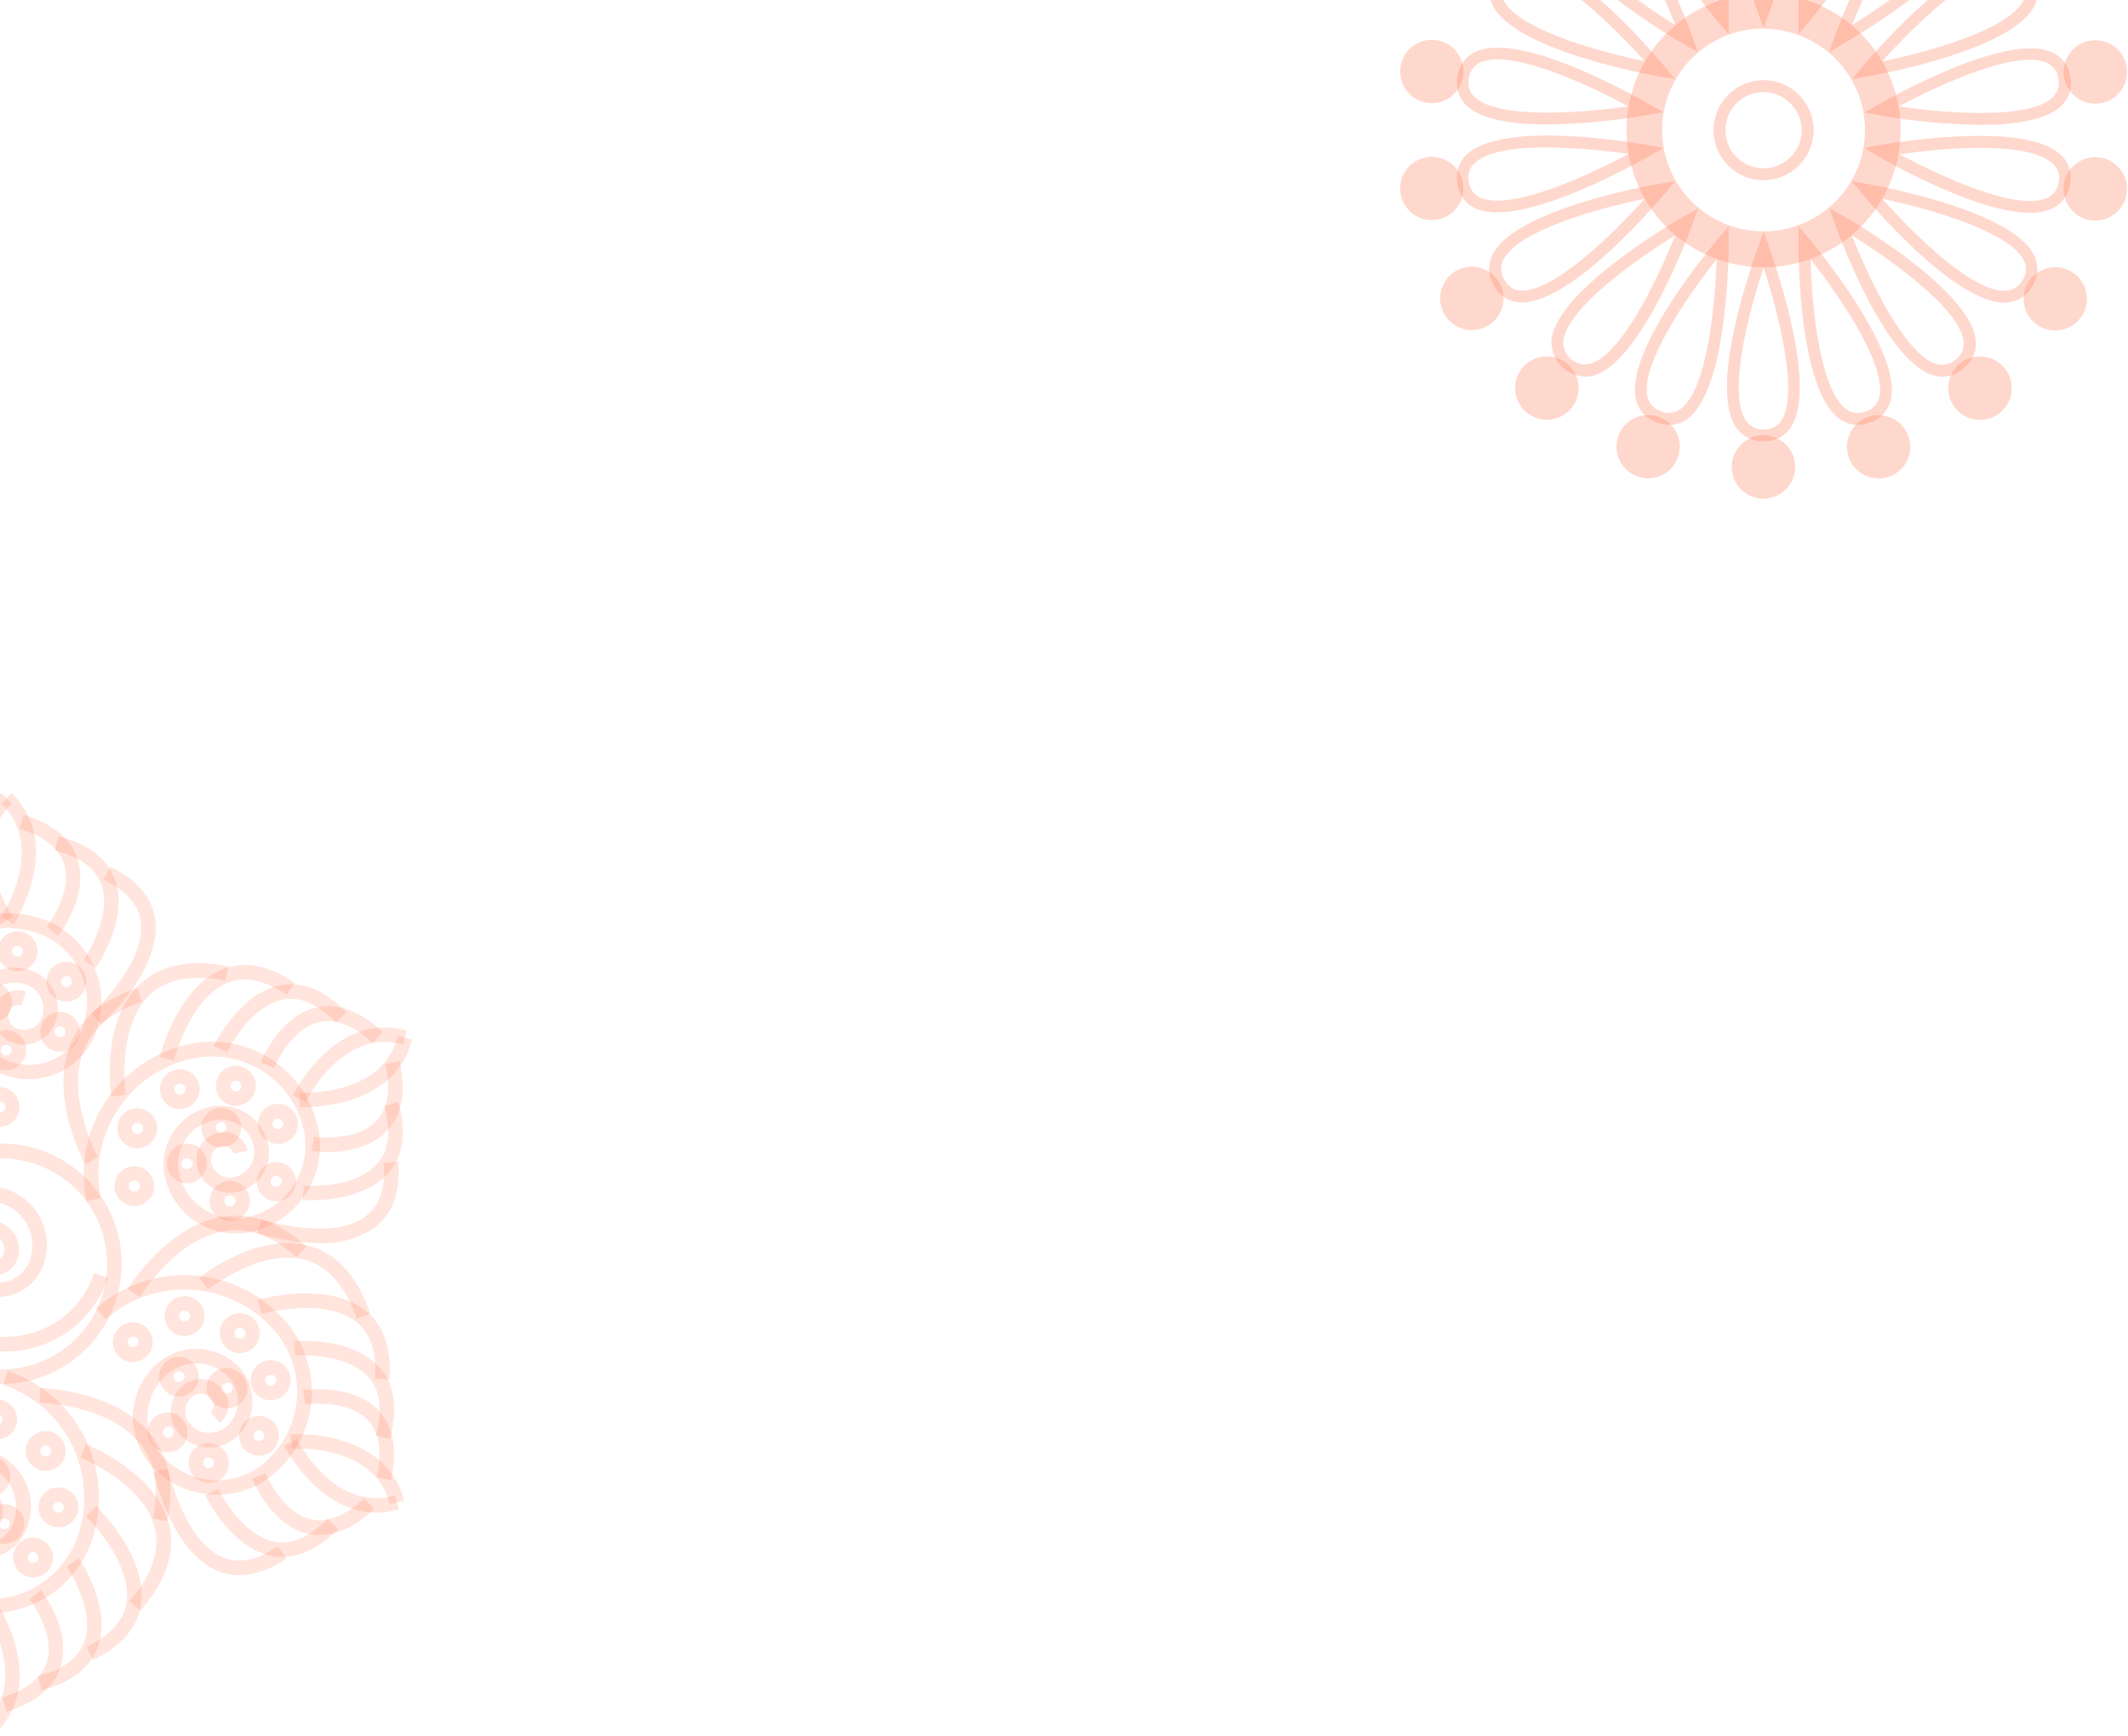 <svg width="625" height="510" viewBox="0 0 625 510" fill="none" xmlns="http://www.w3.org/2000/svg">
<g style="mix-blend-mode:multiply" opacity="0.3">
<path d="M517.968 78.517C510.004 78.517 502.218 76.156 495.596 71.731C488.974 67.306 483.813 61.017 480.765 53.659C477.717 46.301 476.92 38.204 478.474 30.393C480.028 22.582 483.863 15.407 489.494 9.775C495.126 4.144 502.301 0.308 510.112 -1.245C517.924 -2.799 526.02 -2.002 533.378 1.046C540.736 4.094 547.025 9.255 551.45 15.877C555.875 22.499 558.236 30.285 558.236 38.249C558.23 48.927 553.986 59.166 546.435 66.716C538.885 74.267 528.646 78.511 517.968 78.517ZM517.968 8.387C512.078 8.387 506.321 10.133 501.423 13.404C496.525 16.674 492.706 21.324 490.449 26.764C488.192 32.204 487.598 38.191 488.742 43.969C489.886 49.746 492.717 55.055 496.877 59.225C501.037 63.394 506.339 66.237 512.114 67.394C517.889 68.552 523.878 67.971 529.323 65.727C534.768 63.482 539.426 59.674 542.708 54.783C545.99 49.892 547.749 44.139 547.762 38.249C547.75 30.351 544.607 22.78 539.022 17.195C533.438 11.61 525.866 8.467 517.968 8.455V8.387Z" fill="#FF7C57"/>
</g>
<g style="mix-blend-mode:multiply" opacity="0.3">
<path d="M517.968 52.954C515.06 52.954 512.217 52.091 509.799 50.475C507.381 48.86 505.496 46.563 504.383 43.876C503.27 41.189 502.979 38.233 503.546 35.38C504.113 32.528 505.514 29.908 507.57 27.851C509.627 25.795 512.247 24.394 515.099 23.827C517.952 23.259 520.908 23.551 523.595 24.664C526.282 25.777 528.579 27.661 530.195 30.079C531.81 32.498 532.673 35.341 532.673 38.249C532.667 42.147 531.116 45.884 528.359 48.64C525.603 51.397 521.866 52.948 517.968 52.954ZM517.968 27.051C515.758 27.051 513.598 27.705 511.759 28.93C509.92 30.156 508.484 31.898 507.634 33.938C506.783 35.977 506.555 38.223 506.978 40.392C507.401 42.562 508.456 44.557 510.011 46.127C511.566 47.698 513.55 48.773 515.715 49.218C517.88 49.663 520.128 49.457 522.176 48.627C524.224 47.797 525.98 46.379 527.224 44.552C528.468 42.726 529.144 40.572 529.166 38.362C529.166 35.382 527.99 32.522 525.893 30.404C523.797 28.285 520.948 27.081 517.968 27.051Z" fill="#FF7C57"/>
</g>
<g style="mix-blend-mode:multiply" opacity="0.3">
<path d="M422.162 11.848C423.971 12.171 425.644 13.022 426.969 14.294C428.295 15.567 429.214 17.204 429.61 18.998C430.006 20.792 429.861 22.664 429.194 24.376C428.528 26.088 427.368 27.564 425.863 28.619C424.358 29.672 422.574 30.257 420.737 30.298C418.9 30.339 417.092 29.834 415.542 28.849C413.991 27.863 412.767 26.439 412.025 24.759C411.283 23.078 411.055 21.215 411.371 19.404C411.581 18.199 412.027 17.046 412.684 16.014C413.341 14.981 414.195 14.088 415.197 13.386C416.2 12.684 417.331 12.187 418.526 11.923C419.721 11.659 420.957 11.634 422.162 11.848Z" fill="#FF7C57"/>
</g>
<g style="mix-blend-mode:multiply" opacity="0.3">
<path d="M418.904 46.212C420.715 45.895 422.579 46.123 424.261 46.865C425.943 47.608 427.367 48.833 428.353 50.385C429.339 51.937 429.843 53.746 429.801 55.584C429.759 57.422 429.173 59.206 428.117 60.712C427.061 62.217 425.582 63.375 423.868 64.04C422.154 64.705 420.281 64.846 418.486 64.447C416.691 64.048 415.055 63.125 413.785 61.796C412.514 60.467 411.666 58.791 411.348 56.98C410.927 54.551 411.486 52.054 412.902 50.036C414.318 48.018 416.476 46.643 418.904 46.212Z" fill="#FF7C57"/>
</g>
<g style="mix-blend-mode:multiply" opacity="0.3">
<path d="M427.591 79.603C429.186 78.676 431.02 78.244 432.862 78.361C434.703 78.477 436.468 79.137 437.933 80.258C439.399 81.378 440.499 82.908 441.094 84.654C441.69 86.4 441.754 88.284 441.278 90.066C440.802 91.848 439.808 93.449 438.422 94.666C437.036 95.884 435.32 96.662 433.491 96.903C431.662 97.144 429.802 96.837 428.148 96.02C426.494 95.204 425.119 93.915 424.198 92.317C422.966 90.18 422.631 87.642 423.268 85.259C423.904 82.876 425.458 80.842 427.591 79.603Z" fill="#FF7C57"/>
</g>
<g style="mix-blend-mode:multiply" opacity="0.3">
<path d="M447.182 108.017C448.366 106.603 449.942 105.572 451.712 105.054C453.482 104.537 455.366 104.555 457.125 105.109C458.884 105.662 460.439 106.724 461.594 108.161C462.749 109.599 463.452 111.347 463.614 113.183C463.775 115.02 463.388 116.864 462.502 118.481C461.615 120.098 460.269 121.415 458.633 122.267C456.998 123.119 455.147 123.466 453.313 123.265C451.48 123.064 449.748 122.324 448.336 121.138C446.445 119.55 445.261 117.276 445.044 114.816C444.828 112.356 445.597 109.911 447.182 108.017Z" fill="#FF7C57"/>
</g>
<g style="mix-blend-mode:multiply" opacity="0.3">
<path d="M475.325 128.015C475.957 126.291 477.087 124.792 478.571 123.708C480.054 122.625 481.826 122.005 483.661 121.928C485.497 121.85 487.314 122.318 488.884 123.272C490.454 124.227 491.706 125.625 492.482 127.29C493.258 128.956 493.523 130.814 493.244 132.63C492.965 134.446 492.154 136.138 490.914 137.494C489.674 138.849 488.06 139.807 486.275 140.246C484.491 140.685 482.617 140.585 480.89 139.96C478.568 139.114 476.678 137.38 475.634 135.14C474.591 132.9 474.479 130.337 475.325 128.015Z" fill="#FF7C57"/>
</g>
<g style="mix-blend-mode:multiply" opacity="0.3">
<path d="M508.602 137.2C508.598 135.355 509.141 133.55 510.164 132.013C511.186 130.477 512.642 129.279 514.346 128.571C516.05 127.863 517.926 127.676 519.736 128.035C521.546 128.394 523.209 129.282 524.513 130.587C525.818 131.892 526.707 133.555 527.065 135.365C527.424 137.175 527.238 139.051 526.53 140.755C525.821 142.459 524.623 143.914 523.087 144.937C521.551 145.959 519.746 146.502 517.9 146.498C515.436 146.492 513.075 145.511 511.332 143.768C509.59 142.026 508.608 139.664 508.602 137.2Z" fill="#FF7C57"/>
</g>
<g style="mix-blend-mode:multiply" opacity="0.3">
<path d="M543.011 134.44C542.384 132.712 542.284 130.837 542.722 129.051C543.161 127.266 544.119 125.65 545.475 124.409C546.831 123.168 548.525 122.357 550.342 122.078C552.16 121.8 554.019 122.066 555.684 122.844C557.35 123.621 558.748 124.875 559.702 126.447C560.655 128.019 561.121 129.839 561.041 131.675C560.96 133.512 560.337 135.284 559.25 136.766C558.163 138.249 556.661 139.376 554.933 140.005C552.614 140.844 550.057 140.729 547.823 139.686C545.588 138.642 543.858 136.756 543.011 134.44Z" fill="#FF7C57"/>
</g>
<g style="mix-blend-mode:multiply" opacity="0.3">
<path d="M574.389 120.03C573.203 118.617 572.463 116.885 572.262 115.052C572.061 113.219 572.408 111.368 573.26 109.732C574.112 108.097 575.429 106.75 577.046 105.864C578.663 104.977 580.507 104.59 582.344 104.752C584.18 104.913 585.928 105.616 587.366 106.771C588.803 107.926 589.865 109.482 590.419 111.241C590.972 113 590.99 114.884 590.473 116.653C589.955 118.423 588.924 120 587.51 121.183C585.616 122.769 583.171 123.538 580.711 123.321C578.251 123.105 575.977 121.921 574.389 120.03Z" fill="#FF7C57"/>
</g>
<g style="mix-blend-mode:multiply" opacity="0.3">
<path d="M598.98 95.846C597.388 94.926 596.105 93.555 595.293 91.907C594.48 90.258 594.174 88.406 594.414 86.583C594.654 84.761 595.428 83.051 596.64 81.668C597.851 80.286 599.445 79.294 601.22 78.817C602.995 78.34 604.872 78.4 606.613 78.989C608.354 79.578 609.881 80.67 611.002 82.127C612.123 83.583 612.787 85.34 612.91 87.174C613.033 89.007 612.61 90.837 611.694 92.43C611.084 93.49 610.271 94.42 609.302 95.165C608.333 95.911 607.226 96.458 606.045 96.776C604.864 97.093 603.632 97.174 602.42 97.015C601.207 96.855 600.038 96.458 598.98 95.846Z" fill="#FF7C57"/>
</g>
<g style="mix-blend-mode:multiply" opacity="0.3">
<path d="M615.404 64.808C620.551 64.808 624.724 60.635 624.724 55.487C624.724 50.34 620.551 46.167 615.404 46.167C610.256 46.167 606.083 50.34 606.083 55.487C606.083 60.635 610.256 64.808 615.404 64.808Z" fill="#FF7C57"/>
</g>
<g style="mix-blend-mode:multiply" opacity="0.3">
<path d="M617.032 30.308C615.217 30.63 613.347 30.405 611.659 29.663C609.971 28.922 608.54 27.696 607.549 26.141C606.558 24.586 606.05 22.772 606.09 20.929C606.13 19.085 606.716 17.295 607.774 15.784C608.831 14.274 610.313 13.111 612.032 12.443C613.75 11.775 615.629 11.632 617.429 12.032C619.229 12.431 620.87 13.356 622.144 14.688C623.419 16.021 624.269 17.701 624.588 19.517C625.016 21.95 624.46 24.453 623.043 26.477C621.627 28.5 619.465 29.878 617.032 30.308Z" fill="#FF7C57"/>
</g>
<g style="mix-blend-mode:multiply" opacity="0.3">
<path d="M517.968 8.252L516.339 3.727C515.729 2.076 501.499 -36.994 510.073 -49.278C510.944 -50.553 512.126 -51.584 513.508 -52.273C514.89 -52.962 516.426 -53.286 517.968 -53.214C519.537 -53.283 521.097 -52.951 522.502 -52.251C523.907 -51.55 525.11 -50.504 525.999 -49.21C534.596 -36.813 520.23 2.076 519.597 3.727L517.968 8.252ZM517.968 -49.64C516.99 -49.695 516.013 -49.497 515.134 -49.065C514.254 -48.633 513.501 -47.982 512.946 -47.174C507.449 -39.301 513.693 -15.163 517.991 -2.087C522.312 -15.118 528.646 -39.188 523.126 -47.129C522.552 -47.953 521.777 -48.616 520.874 -49.056C519.971 -49.495 518.971 -49.696 517.968 -49.64Z" fill="#FF7C57"/>
</g>
<g style="mix-blend-mode:multiply" opacity="0.3">
<path d="M507.698 10.061L504.644 6.464C503.512 5.107 476.795 -26.723 480.664 -41.201C481.041 -42.701 481.796 -44.079 482.858 -45.204C483.919 -46.329 485.251 -47.163 486.727 -47.626C488.178 -48.225 489.758 -48.444 491.318 -48.262C492.878 -48.08 494.365 -47.503 495.64 -46.586C507.946 -37.898 507.743 3.591 507.743 5.446L507.698 10.061ZM490.369 -44.798C489.527 -44.785 488.694 -44.632 487.903 -44.346C486.968 -44.061 486.121 -43.541 485.444 -42.836C484.767 -42.131 484.282 -41.265 484.034 -40.319C481.569 -31.021 495.685 -10.457 504.191 0.401C503.807 -13.33 501.522 -38.057 493.626 -43.69C492.687 -44.398 491.545 -44.787 490.369 -44.798Z" fill="#FF7C57"/>
</g>
<g style="mix-blend-mode:multiply" opacity="0.3">
<path d="M498.671 15.264L494.577 13.002C493.061 12.12 457.068 -8.648 455.734 -23.578C455.578 -25.116 455.819 -26.667 456.433 -28.084C457.046 -29.502 458.013 -30.739 459.24 -31.677C460.395 -32.744 461.805 -33.496 463.334 -33.861C464.863 -34.225 466.461 -34.19 467.972 -33.759C482.496 -29.8 496.499 9.224 497.088 10.898L498.671 15.264ZM465.461 -30.682C463.985 -30.638 462.573 -30.068 461.48 -29.076C460.69 -28.494 460.066 -27.717 459.67 -26.82C459.273 -25.923 459.117 -24.939 459.217 -23.963C460.054 -14.371 480.369 0.085 492.043 7.347C486.998 -5.413 476.365 -27.922 467.158 -30.456C466.607 -30.618 466.035 -30.694 465.461 -30.682Z" fill="#FF7C57"/>
</g>
<g style="mix-blend-mode:multiply" opacity="0.3">
<path d="M491.975 23.25L487.337 22.458C485.595 22.164 444.671 14.948 438.314 1.374C437.643 -0.015 437.339 -1.553 437.43 -3.094C437.521 -4.634 438.005 -6.125 438.834 -7.426C439.558 -8.821 440.625 -10.008 441.935 -10.875C443.246 -11.742 444.756 -12.26 446.323 -12.38C461.457 -13.76 487.858 18.273 488.966 19.631L491.975 23.25ZM447.273 -8.919H446.617C445.615 -8.84 444.65 -8.502 443.818 -7.939C442.985 -7.376 442.313 -6.607 441.866 -5.707C441.322 -4.893 441 -3.952 440.933 -2.975C440.865 -1.999 441.055 -1.022 441.481 -0.142C445.553 8.568 469.579 15.242 483.039 17.956C474.126 8.025 457.023 -8.919 447.273 -8.919Z" fill="#FF7C57"/>
</g>
<g style="mix-blend-mode:multiply" opacity="0.3">
<path d="M454.716 36.575C444.716 36.575 434.943 35.285 430.509 30.829C429.423 29.743 428.631 28.399 428.207 26.923C427.784 25.447 427.743 23.887 428.089 22.391C428.293 20.83 428.893 19.348 429.832 18.085C430.77 16.822 432.016 15.82 433.45 15.174C447.137 8.862 482.949 29.765 484.464 30.671L488.536 32.933L483.899 33.77C474.26 35.468 464.502 36.406 454.716 36.575ZM439.785 17.436C438.074 17.39 436.371 17.698 434.785 18.341C433.871 18.764 433.081 19.415 432.491 20.231C431.901 21.047 431.53 22.001 431.414 23.001C431.19 23.952 431.214 24.944 431.483 25.883C431.752 26.822 432.258 27.676 432.953 28.363C439.739 35.15 464.624 33.204 478.198 31.236C468.04 25.716 450.349 17.436 439.785 17.436Z" fill="#FF7C57"/>
</g>
<g style="mix-blend-mode:multiply" opacity="0.3">
<path d="M439.626 62.387C437.44 62.451 435.266 62.05 433.247 61.211C431.858 60.564 430.656 59.575 429.754 58.336C428.852 57.098 428.279 55.651 428.089 54.13C427.753 52.598 427.812 51.006 428.259 49.502C428.706 47.999 429.527 46.633 430.645 45.533C441.346 34.901 482.157 42.298 483.899 42.615L488.536 43.475L484.464 45.85C483.016 46.619 455.711 62.387 439.626 62.387ZM454.195 43.316C445.01 43.316 436.572 44.448 432.998 47.999C432.281 48.705 431.758 49.584 431.48 50.551C431.203 51.518 431.18 52.541 431.414 53.519C431.529 54.494 431.893 55.422 432.472 56.215C433.05 57.008 433.824 57.638 434.717 58.044C443.449 62.093 466.117 51.755 478.243 45.239C470.281 44.049 462.246 43.407 454.195 43.316Z" fill="#FF7C57"/>
</g>
<g style="mix-blend-mode:multiply" opacity="0.3">
<path d="M447.092 88.833C446.79 88.855 446.488 88.855 446.187 88.833C444.651 88.719 443.169 88.214 441.882 87.367C440.596 86.52 439.547 85.358 438.834 83.992C437.971 82.659 437.467 81.124 437.372 79.539C437.277 77.953 437.594 76.37 438.292 74.943C444.716 61.369 485.595 54.288 487.337 53.994L491.998 53.225L488.966 56.845C487.858 58.225 462.181 88.833 447.092 88.833ZM483.039 58.406C469.465 61.166 445.576 67.726 441.459 76.504C441.024 77.411 440.832 78.416 440.904 79.419C440.975 80.423 441.307 81.391 441.866 82.227C442.306 83.102 442.964 83.849 443.776 84.396C444.588 84.942 445.528 85.271 446.504 85.349C456.028 86.096 473.854 68.676 483.039 58.406Z" fill="#FF7C57"/>
</g>
<g style="mix-blend-mode:multiply" opacity="0.3">
<path d="M465.325 110.641C462.639 110.512 460.113 109.323 458.302 107.334C456.491 105.345 455.543 102.718 455.666 100.031C457.046 85.01 493.061 64.446 494.599 63.564L498.694 61.301L497.088 65.826C496.499 67.477 482.292 106.547 467.814 110.438C466.997 110.614 466.16 110.683 465.325 110.641ZM492.02 69.151C480.324 76.346 460.032 90.711 459.15 100.348C459.113 101.327 459.299 102.302 459.693 103.199C460.088 104.096 460.682 104.892 461.429 105.526C462.177 106.16 463.058 106.616 464.007 106.859C464.957 107.103 465.949 107.127 466.909 106.931C476.184 104.42 486.907 81.911 492.02 69.151Z" fill="#FF7C57"/>
</g>
<g style="mix-blend-mode:multiply" opacity="0.3">
<path d="M490.323 124.803C489.094 124.793 487.875 124.563 486.726 124.124C485.227 123.656 483.872 122.811 482.791 121.67C481.71 120.53 480.938 119.132 480.55 117.609C476.705 103.04 503.512 71.391 504.666 70.102L507.72 66.527V71.165C507.72 72.929 507.72 114.487 495.459 123.197C493.957 124.255 492.161 124.817 490.323 124.803ZM504.168 76.164C495.64 86.91 481.546 107.361 483.921 116.704C484.174 117.678 484.673 118.57 485.37 119.295C486.067 120.02 486.94 120.554 487.903 120.844C488.804 121.228 489.788 121.376 490.762 121.273C491.736 121.17 492.667 120.82 493.468 120.256C501.341 114.713 503.739 89.896 504.168 76.164Z" fill="#FF7C57"/>
</g>
<g style="mix-blend-mode:multiply" opacity="0.3">
<path d="M517.968 129.622C516.399 129.697 514.836 129.368 513.43 128.667C512.024 127.966 510.822 126.916 509.937 125.617C501.341 113.243 515.729 74.332 516.339 72.681L517.991 68.156L519.597 72.681C520.208 74.332 534.437 113.401 525.863 125.685C524.993 126.961 523.81 127.992 522.428 128.681C521.046 129.37 519.511 129.694 517.968 129.622ZM517.968 78.585C513.625 91.616 507.313 115.686 512.81 123.627C513.381 124.454 514.156 125.12 515.059 125.56C515.963 126 516.965 126.199 517.968 126.138C518.963 126.216 519.961 126.031 520.862 125.602C521.763 125.173 522.536 124.516 523.104 123.694C528.488 115.799 522.244 91.661 517.968 78.585Z" fill="#FF7C57"/>
</g>
<g style="mix-blend-mode:multiply" opacity="0.3">
<path d="M545.545 124.826C543.662 124.816 541.831 124.206 540.319 123.084C527.99 114.397 528.194 72.929 528.216 71.165V66.459L531.27 70.056C532.401 71.391 559.119 103.221 555.273 117.722C554.892 119.218 554.135 120.591 553.074 121.712C552.013 122.832 550.683 123.663 549.21 124.124C548.037 124.566 546.798 124.803 545.545 124.826ZM531.768 76.165C532.13 89.896 534.437 114.623 542.333 120.233C543.147 120.823 544.102 121.19 545.102 121.297C546.102 121.404 547.113 121.248 548.034 120.844C548.971 120.563 549.819 120.045 550.497 119.339C551.175 118.633 551.659 117.765 551.902 116.817C554.391 107.519 540.251 86.978 531.768 76.165Z" fill="#FF7C57"/>
</g>
<g style="mix-blend-mode:multiply" opacity="0.3">
<path d="M570.611 110.687C569.753 110.687 568.9 110.565 568.077 110.325C553.44 106.456 539.437 67.342 538.939 65.736L537.356 61.211L541.45 63.473C542.989 64.333 578.959 85.1 580.293 100.054C580.445 101.587 580.202 103.134 579.589 104.547C578.975 105.961 578.011 107.194 576.787 108.13C575.112 109.711 572.913 110.621 570.611 110.687ZM543.894 69.151C548.939 81.933 559.571 104.42 568.892 106.976C569.861 107.242 570.883 107.252 571.859 107.006C572.834 106.761 573.729 106.267 574.457 105.574C575.245 104.991 575.867 104.213 576.264 103.317C576.66 102.42 576.817 101.436 576.719 100.461C575.882 90.892 555.567 76.413 543.894 69.151Z" fill="#FF7C57"/>
</g>
<g style="mix-blend-mode:multiply" opacity="0.3">
<path d="M588.709 88.924C573.552 88.924 547.988 58.225 546.948 56.89L543.939 53.248L548.463 54.039C550.205 54.356 591.13 61.55 597.486 75.146C598.157 76.536 598.461 78.074 598.37 79.614C598.279 81.154 597.796 82.646 596.966 83.947C596.242 85.339 595.174 86.522 593.863 87.385C592.552 88.249 591.043 88.763 589.478 88.878L588.709 88.924ZM552.897 58.428C561.946 68.699 579.75 86.345 589.32 85.394C590.323 85.319 591.289 84.986 592.126 84.427C592.962 83.868 593.64 83.103 594.093 82.205C594.627 81.383 594.942 80.438 595.009 79.46C595.076 78.483 594.893 77.504 594.478 76.617C590.383 67.998 566.358 61.211 552.897 58.428Z" fill="#FF7C57"/>
</g>
<g style="mix-blend-mode:multiply" opacity="0.3">
<path d="M596.242 62.523C580.135 62.523 552.897 46.687 551.585 45.85L547.536 43.452L552.174 42.615C553.893 42.298 594.817 35.082 605.45 45.669C606.556 46.748 607.367 48.092 607.807 49.573C608.246 51.054 608.299 52.623 607.961 54.13C607.757 55.684 607.16 57.161 606.225 58.42C605.291 59.679 604.051 60.679 602.622 61.324C600.607 62.18 598.43 62.589 596.242 62.523ZM557.784 45.262C569.864 51.8 592.464 62.206 601.242 58.157C602.142 57.751 602.923 57.123 603.513 56.331C604.103 55.539 604.481 54.611 604.613 53.632C604.839 52.678 604.816 51.682 604.547 50.739C604.278 49.797 603.77 48.939 603.074 48.248C596.152 41.348 571.312 43.316 557.693 45.375L557.784 45.262Z" fill="#FF7C57"/>
</g>
<g style="mix-blend-mode:multiply" opacity="0.3">
<path d="M581.515 36.688C571.653 36.54 561.818 35.602 552.106 33.883L547.581 33.023L551.653 30.761C553.191 29.856 589.184 9.089 602.758 15.4C604.168 16.032 605.392 17.015 606.315 18.254C607.238 19.494 607.828 20.949 608.029 22.481C608.373 24.013 608.319 25.608 607.871 27.113C607.423 28.618 606.598 29.983 605.472 31.078C600.97 35.376 591.378 36.688 581.515 36.688ZM557.693 31.259C571.267 33.272 596.152 35.308 602.939 28.499C603.658 27.799 604.182 26.924 604.46 25.96C604.737 24.996 604.759 23.976 604.522 23.001C604.41 22.029 604.049 21.102 603.474 20.31C602.9 19.517 602.131 18.886 601.242 18.477C592.51 14.428 569.819 24.766 557.693 31.259Z" fill="#FF7C57"/>
</g>
<g style="mix-blend-mode:multiply" opacity="0.3">
<path d="M543.962 23.228L546.97 19.608C548.079 18.296 573.755 -12.335 588.845 -12.335H589.75C591.288 -12.218 592.771 -11.71 594.058 -10.859C595.345 -10.008 596.393 -8.841 597.102 -7.471C597.949 -6.153 598.444 -4.639 598.539 -3.074C598.634 -1.51 598.326 0.053 597.645 1.465C591.22 15.038 550.341 22.119 548.599 22.413L543.962 23.228ZM588.709 -8.919C578.981 -8.919 561.811 8.003 552.83 18.024C566.29 15.264 590.293 8.704 594.41 -0.074C594.842 -0.981 595.033 -1.983 594.966 -2.986C594.899 -3.988 594.575 -4.956 594.025 -5.797C593.587 -6.673 592.93 -7.421 592.117 -7.968C591.305 -8.515 590.364 -8.843 589.388 -8.919H588.709Z" fill="#FF7C57"/>
</g>
<g style="mix-blend-mode:multiply" opacity="0.3">
<path d="M537.243 15.264L538.849 10.74C539.437 9.066 553.644 -29.981 568.122 -33.872C569.607 -34.291 571.173 -34.324 572.674 -33.968C574.175 -33.612 575.559 -32.878 576.696 -31.836C577.945 -30.882 578.929 -29.625 579.555 -28.183C580.181 -26.742 580.427 -25.165 580.271 -23.601C578.891 -8.602 542.876 11.984 541.36 12.844L537.243 15.264ZM570.611 -30.637C570.082 -30.638 569.557 -30.561 569.05 -30.41C559.775 -27.922 549.029 -5.413 543.939 7.369C555.635 0.175 575.927 -14.213 576.81 -23.827C576.921 -24.823 576.771 -25.831 576.374 -26.751C575.977 -27.672 575.348 -28.473 574.547 -29.076C573.472 -30.063 572.071 -30.619 570.611 -30.637Z" fill="#FF7C57"/>
</g>
<g style="mix-blend-mode:multiply" opacity="0.3">
<path d="M528.216 10.039V5.333C528.216 3.569 528.216 -37.966 540.455 -46.699C541.709 -47.605 543.174 -48.174 544.711 -48.352C546.248 -48.53 547.805 -48.312 549.233 -47.717C550.731 -47.243 552.083 -46.393 553.16 -45.249C554.237 -44.104 555.004 -42.703 555.386 -41.179C559.232 -26.61 532.424 5.039 531.293 6.329L528.216 10.039ZM545.726 -44.798C544.577 -44.792 543.46 -44.42 542.536 -43.735C534.596 -38.215 532.153 -13.444 531.768 0.356C540.319 -10.412 554.391 -30.863 552.015 -40.206C551.759 -41.185 551.253 -42.081 550.547 -42.807C549.842 -43.532 548.96 -44.062 547.988 -44.346C547.264 -44.617 546.5 -44.77 545.726 -44.798Z" fill="#FF7C57"/>
</g>
<g style="mix-blend-mode:multiply" opacity="0.2">
<path d="M-3.367 339.552C-13.22 336.246 -21.356 329.163 -25.988 319.86C-30.62 310.557 -31.37 299.796 -28.071 289.941C-25.384 281.958 -19.64 275.367 -12.099 271.614C-4.559 267.86 4.163 267.251 12.152 269.92C15.37 270.998 18.343 272.699 20.904 274.927C23.464 277.154 25.56 279.864 27.073 282.902C28.585 285.94 29.485 289.246 29.719 292.631C29.954 296.016 29.519 299.415 28.44 302.632C26.66 307.939 22.847 312.323 17.838 314.821C12.829 317.319 7.033 317.728 1.723 315.957C-2.627 314.492 -6.219 311.361 -8.263 307.252C-10.307 303.142 -10.638 298.389 -9.181 294.036C-8.593 292.249 -7.658 290.596 -6.428 289.173C-5.198 287.749 -3.699 286.583 -2.017 285.742C-0.334 284.901 1.498 284.401 3.374 284.271C5.251 284.142 7.135 284.385 8.917 284.987C11.895 285.987 14.353 288.129 15.753 290.941C17.153 293.754 17.379 297.006 16.382 299.985C15.985 301.235 15.343 302.392 14.495 303.392C13.647 304.391 12.609 305.213 11.441 305.808C10.273 306.404 8.999 306.761 7.692 306.861C6.385 306.96 5.071 306.799 3.827 306.388C2.787 306.04 1.826 305.491 0.998 304.772C0.17 304.053 -0.508 303.178 -0.997 302.197C-1.487 301.216 -1.778 300.148 -1.855 299.054C-1.932 297.961 -1.792 296.863 -1.444 295.823C-1.153 294.928 -0.687 294.099 -0.072 293.386C0.542 292.673 1.292 292.089 2.134 291.668C2.976 291.247 3.893 290.997 4.832 290.934C5.771 290.87 6.714 290.994 7.605 291.298L6.247 295.37C5.894 295.25 5.52 295.201 5.147 295.225C4.775 295.25 4.411 295.348 4.076 295.514C3.742 295.681 3.444 295.911 3.199 296.193C2.954 296.475 2.768 296.803 2.65 297.158C2.48 297.666 2.412 298.202 2.45 298.736C2.487 299.271 2.63 299.793 2.869 300.272C3.109 300.751 3.441 301.178 3.846 301.529C4.251 301.879 4.721 302.147 5.229 302.316C6.645 302.782 8.189 302.671 9.523 302.006C10.858 301.341 11.876 300.176 12.355 298.764C12.994 296.859 12.849 294.778 11.954 292.98C11.059 291.181 9.487 289.811 7.582 289.172C5.065 288.333 2.318 288.526 -0.057 289.709C-2.432 290.892 -4.241 292.969 -5.087 295.483C-6.177 298.76 -5.926 302.334 -4.387 305.425C-2.847 308.516 -0.146 310.872 3.125 311.975C5.221 312.678 7.435 312.961 9.64 312.808C11.846 312.656 13.999 312.07 15.978 311.085C17.957 310.099 19.723 308.734 21.174 307.066C22.625 305.399 23.733 303.461 24.436 301.365C26.251 295.944 25.842 290.025 23.297 284.905C20.752 279.786 16.28 275.885 10.862 274.06C3.944 271.751 -3.607 272.281 -10.135 275.534C-16.662 278.787 -21.632 284.498 -23.954 291.411C-26.86 300.157 -26.194 309.697 -22.102 317.955C-18.009 326.212 -10.82 332.519 -2.1 335.503L-3.367 339.552Z" fill="#FF7C57"/>
</g>
<g style="mix-blend-mode:multiply" opacity="0.2">
<path d="M0.162 271.617C0.004 271.368 -15.357 248.315 0.433 233L3.42 236.077C-9.792 248.881 3.148 268.382 3.691 269.219L0.162 271.617Z" fill="#FF7C57"/>
</g>
<g style="mix-blend-mode:multiply" opacity="0.2">
<path d="M3.985 271.594L0.411 269.219C0.954 268.404 13.554 248.858 0.411 236.077L3.397 233C19.097 248.293 4.121 271.368 3.985 271.594Z" fill="#FF7C57"/>
</g>
<g style="mix-blend-mode:multiply" opacity="0.2">
<path d="M17.038 274.942L13.735 272.295C13.735 272.182 21.45 262.341 18.848 253.903C17.4 249.243 12.989 245.714 5.704 243.429L6.994 239.357C15.704 242.094 21.065 246.574 22.83 252.659C26.155 263.246 17.423 274.467 17.038 274.942Z" fill="#FF7C57"/>
</g>
<g style="mix-blend-mode:multiply" opacity="0.2">
<path d="M28.101 284.421L24.594 281.978C24.594 281.842 33.281 269.241 29.707 259.695C27.942 254.989 23.373 251.664 16.133 249.809L17.174 245.669C25.861 247.931 31.404 252.116 33.688 258.201C38.055 269.875 28.508 283.765 28.101 284.421Z" fill="#FF7C57"/>
</g>
<g style="mix-blend-mode:multiply" opacity="0.2">
<path d="M29.73 300.981L26.879 297.791C27.038 297.655 43.122 283.018 41.335 270.644C40.611 265.667 36.946 261.595 30.476 258.45L32.309 254.605C40.181 258.36 44.638 263.654 45.565 270.033C47.669 284.67 30.476 300.325 29.73 300.981Z" fill="#FF7C57"/>
</g>
<g style="mix-blend-mode:multiply" opacity="0.2">
<path d="M5.139 285.326C3.98 285.326 2.847 284.982 1.884 284.339C0.92 283.695 0.169 282.78 -0.274 281.709C-0.718 280.638 -0.834 279.46 -0.608 278.324C-0.382 277.187 0.176 276.143 0.996 275.324C1.815 274.504 2.859 273.946 3.996 273.72C5.132 273.494 6.31 273.61 7.381 274.054C8.452 274.497 9.367 275.248 10.011 276.212C10.655 277.175 10.998 278.308 10.998 279.467C10.998 280.236 10.847 280.998 10.552 281.709C10.258 282.42 9.826 283.066 9.282 283.61C8.738 284.154 8.092 284.586 7.381 284.88C6.67 285.174 5.908 285.326 5.139 285.326ZM5.139 277.883C4.719 277.883 4.316 278.05 4.019 278.347C3.722 278.644 3.555 279.047 3.555 279.467C3.555 279.887 3.722 280.29 4.019 280.587C4.316 280.883 4.719 281.05 5.139 281.05C5.559 281.05 5.962 280.883 6.259 280.587C6.556 280.29 6.722 279.887 6.722 279.467C6.722 279.047 6.556 278.644 6.259 278.347C5.962 278.05 5.559 277.883 5.139 277.883Z" fill="#FF7C57"/>
</g>
<g style="mix-blend-mode:multiply" opacity="0.2">
<path d="M-2.281 300.37C-3.44 300.37 -4.573 300.026 -5.537 299.383C-6.5 298.739 -7.251 297.824 -7.695 296.753C-8.138 295.682 -8.254 294.504 -8.028 293.368C-7.802 292.231 -7.244 291.187 -6.424 290.368C-5.605 289.548 -4.561 288.99 -3.424 288.764C-2.288 288.538 -1.11 288.654 -0.039 289.097C1.032 289.541 1.947 290.292 2.59 291.256C3.234 292.219 3.578 293.352 3.578 294.511C3.578 296.065 2.961 297.555 1.862 298.654C0.763 299.753 -0.727 300.37 -2.281 300.37ZM-2.281 292.927C-2.595 292.927 -2.901 293.02 -3.161 293.194C-3.422 293.368 -3.625 293.615 -3.744 293.905C-3.864 294.194 -3.896 294.513 -3.835 294.82C-3.773 295.127 -3.623 295.409 -3.401 295.631C-3.18 295.852 -2.897 296.003 -2.59 296.064C-2.283 296.125 -1.965 296.094 -1.675 295.974C-1.386 295.854 -1.139 295.651 -0.965 295.391C-0.791 295.13 -0.698 294.824 -0.698 294.511C-0.698 294.091 -0.865 293.688 -1.162 293.391C-1.459 293.094 -1.861 292.927 -2.281 292.927Z" fill="#FF7C57"/>
</g>
<g style="mix-blend-mode:multiply" opacity="0.2">
<path d="M1.836 314.373C0.671 314.378 -0.47 314.036 -1.44 313.392C-2.411 312.747 -3.169 311.829 -3.617 310.753C-4.065 309.677 -4.183 308.493 -3.957 307.35C-3.73 306.207 -3.17 305.156 -2.346 304.332C-1.522 303.508 -0.472 302.948 0.671 302.722C1.814 302.495 2.999 302.614 4.075 303.062C5.15 303.51 6.069 304.267 6.713 305.238C7.358 306.209 7.7 307.349 7.695 308.514C7.689 310.066 7.07 311.553 5.972 312.651C4.875 313.748 3.388 314.367 1.836 314.373ZM1.836 306.931C1.523 306.931 1.216 307.023 0.956 307.197C0.696 307.371 0.493 307.619 0.373 307.908C0.253 308.197 0.222 308.516 0.283 308.823C0.344 309.13 0.495 309.412 0.716 309.634C0.938 309.855 1.22 310.006 1.527 310.067C1.834 310.128 2.152 310.097 2.442 309.977C2.731 309.857 2.979 309.654 3.153 309.394C3.327 309.134 3.419 308.827 3.419 308.514C3.419 308.094 3.253 307.691 2.956 307.394C2.659 307.097 2.256 306.931 1.836 306.931Z" fill="#FF7C57"/>
</g>
<g style="mix-blend-mode:multiply" opacity="0.2">
<path d="M17.627 308.967C16.468 308.967 15.335 308.623 14.371 307.979C13.408 307.335 12.657 306.42 12.213 305.35C11.77 304.279 11.654 303.101 11.88 301.964C12.106 300.828 12.664 299.784 13.483 298.964C14.303 298.145 15.347 297.587 16.483 297.361C17.62 297.135 18.798 297.251 19.869 297.694C20.939 298.138 21.855 298.889 22.498 299.852C23.142 300.816 23.486 301.948 23.486 303.107C23.486 304.661 22.869 306.152 21.77 307.25C20.671 308.349 19.18 308.967 17.627 308.967ZM17.627 301.524C17.313 301.524 17.007 301.617 16.747 301.791C16.486 301.965 16.283 302.212 16.163 302.501C16.044 302.791 16.012 303.109 16.073 303.416C16.134 303.723 16.285 304.006 16.507 304.227C16.728 304.449 17.01 304.599 17.318 304.66C17.625 304.722 17.943 304.69 18.233 304.57C18.522 304.45 18.769 304.248 18.943 303.987C19.117 303.727 19.21 303.421 19.21 303.107C19.21 302.687 19.043 302.285 18.746 301.988C18.449 301.691 18.047 301.524 17.627 301.524Z" fill="#FF7C57"/>
</g>
<g style="mix-blend-mode:multiply" opacity="0.2">
<path d="M19.504 294.239C18.349 294.239 17.22 293.898 16.259 293.258C15.297 292.618 14.546 291.708 14.1 290.643C13.654 289.577 13.533 288.404 13.752 287.27C13.971 286.136 14.52 285.092 15.33 284.269C16.14 283.446 17.176 282.881 18.307 282.645C19.437 282.408 20.612 282.512 21.684 282.941C22.756 283.371 23.678 284.108 24.332 285.059C24.987 286.011 25.346 287.135 25.363 288.29C25.375 289.067 25.233 289.838 24.944 290.56C24.655 291.281 24.225 291.938 23.68 292.491C23.134 293.045 22.484 293.485 21.767 293.785C21.051 294.085 20.281 294.239 19.504 294.239ZM19.504 286.796C19.191 286.796 18.885 286.889 18.624 287.063C18.364 287.237 18.161 287.485 18.041 287.774C17.921 288.063 17.89 288.382 17.951 288.689C18.012 288.996 18.163 289.278 18.384 289.5C18.606 289.721 18.888 289.872 19.195 289.933C19.502 289.994 19.821 289.963 20.11 289.843C20.399 289.723 20.647 289.52 20.821 289.26C20.995 288.999 21.088 288.693 21.088 288.38C21.088 287.96 20.921 287.557 20.624 287.26C20.327 286.963 19.924 286.796 19.504 286.796Z" fill="#FF7C57"/>
</g>
<g style="mix-blend-mode:multiply" opacity="0.2">
<path d="M-0.155 331.091C-1.319 331.096 -2.458 330.755 -3.429 330.111C-4.399 329.468 -5.156 328.551 -5.605 327.476C-6.054 326.402 -6.173 325.219 -5.949 324.076C-5.725 322.934 -5.166 321.883 -4.345 321.059C-3.523 320.234 -2.475 319.671 -1.333 319.443C-0.192 319.214 0.992 319.329 2.068 319.773C3.144 320.218 4.064 320.972 4.712 321.939C5.359 322.907 5.704 324.045 5.704 325.21C5.704 326.766 5.088 328.258 3.99 329.361C2.892 330.463 1.401 331.086 -0.155 331.091ZM-0.155 323.649C-0.377 323.622 -0.603 323.643 -0.816 323.71C-1.03 323.776 -1.227 323.888 -1.395 324.036C-1.562 324.185 -1.696 324.367 -1.788 324.571C-1.88 324.776 -1.927 324.997 -1.927 325.221C-1.927 325.445 -1.88 325.666 -1.788 325.87C-1.696 326.075 -1.562 326.257 -1.395 326.406C-1.227 326.554 -1.03 326.666 -0.816 326.732C-0.603 326.799 -0.377 326.82 -0.155 326.793C0.068 326.82 0.293 326.799 0.507 326.732C0.72 326.666 0.918 326.554 1.085 326.406C1.253 326.257 1.387 326.075 1.478 325.87C1.57 325.666 1.618 325.445 1.618 325.221C1.618 324.997 1.57 324.776 1.478 324.571C1.387 324.367 1.253 324.185 1.085 324.036C0.918 323.888 0.72 323.776 0.507 323.71C0.293 323.643 0.068 323.622 -0.155 323.649Z" fill="#FF7C57"/>
</g>
<g style="mix-blend-mode:multiply" opacity="0.2">
<path d="M-3.005 473.953C-6.453 473.957 -9.877 473.391 -13.14 472.279C-19.635 470.097 -24.999 465.426 -28.053 459.293C-31.107 453.16 -31.602 446.065 -29.428 439.567C-28.55 436.938 -27.162 434.508 -25.342 432.417C-23.523 430.326 -21.309 428.614 -18.827 427.381C-16.345 426.147 -13.643 425.415 -10.878 425.228C-8.112 425.04 -5.337 425.4 -2.711 426.287C-0.554 427.007 1.441 428.146 3.157 429.639C4.874 431.131 6.279 432.948 7.292 434.984C8.305 437.021 8.906 439.237 9.06 441.507C9.215 443.776 8.92 446.053 8.193 448.209C7.602 449.994 6.665 451.644 5.435 453.066C4.205 454.488 2.706 455.653 1.024 456.494C-0.658 457.334 -2.489 457.835 -4.364 457.966C-6.24 458.097 -8.123 457.856 -9.905 457.258C-12.883 456.257 -15.342 454.115 -16.742 451.303C-18.141 448.491 -18.368 445.238 -17.371 442.259C-16.957 441.024 -16.304 439.883 -15.449 438.9C-14.594 437.918 -13.553 437.114 -12.387 436.534C-11.221 435.954 -9.952 435.61 -8.653 435.521C-7.354 435.432 -6.049 435.6 -4.815 436.015C-3.775 436.365 -2.814 436.917 -1.987 437.639C-1.16 438.361 -0.484 439.239 0.003 440.223C0.497 441.204 0.789 442.274 0.863 443.369C0.937 444.465 0.791 445.564 0.433 446.602C0.139 447.496 -0.328 448.322 -0.943 449.034C-1.558 449.745 -2.308 450.328 -3.149 450.749C-3.99 451.17 -4.906 451.42 -5.845 451.484C-6.783 451.549 -7.725 451.428 -8.616 451.127L-7.258 447.077C-6.544 447.315 -5.765 447.26 -5.092 446.925C-4.418 446.59 -3.904 446.003 -3.661 445.29C-3.323 444.261 -3.404 443.14 -3.887 442.17C-4.37 441.201 -5.215 440.46 -6.24 440.11C-7.657 439.649 -9.197 439.763 -10.53 440.427C-11.863 441.092 -12.882 442.253 -13.367 443.661C-13.998 445.567 -13.851 447.644 -12.957 449.441C-12.063 451.238 -10.494 452.609 -8.593 453.253C-7.347 453.675 -6.03 453.846 -4.717 453.757C-3.405 453.668 -2.123 453.32 -0.946 452.733C0.232 452.146 1.282 451.333 2.143 450.339C3.005 449.345 3.662 448.19 4.076 446.942C4.625 445.32 4.848 443.605 4.732 441.897C4.617 440.189 4.164 438.52 3.401 436.987C2.637 435.454 1.579 434.088 0.285 432.966C-1.008 431.844 -2.511 430.989 -4.136 430.45C-8.37 429.037 -12.99 429.36 -16.985 431.349C-20.98 433.338 -24.023 436.83 -25.447 441.06C-27.256 446.481 -26.843 452.398 -24.299 457.516C-21.756 462.634 -17.287 466.535 -11.873 468.365C-8.45 469.515 -4.833 469.979 -1.229 469.731C2.374 469.482 5.893 468.526 9.126 466.916C12.36 465.307 15.244 463.076 17.615 460.351C19.985 457.627 21.796 454.461 22.943 451.036C24.401 446.689 24.989 442.096 24.672 437.521C24.356 432.946 23.14 428.478 21.096 424.373C19.052 420.268 16.219 416.606 12.759 413.596C9.299 410.586 5.28 408.288 0.931 406.832L2.288 402.782C12.129 406.067 20.266 413.12 24.914 422.394C29.562 431.669 30.342 442.409 27.083 452.258C25.773 456.22 23.688 459.883 20.95 463.032C18.212 466.182 14.875 468.756 11.134 470.605C6.742 472.796 1.903 473.942 -3.005 473.953Z" fill="#FF7C57"/>
</g>
<g style="mix-blend-mode:multiply" opacity="0.2">
<path d="M-1.331 509.199L-4.363 506.122C8.849 493.341 -4.091 473.817 -4.634 473.003L-1.105 470.605C-0.901 470.831 14.459 493.906 -1.331 509.199Z" fill="#FF7C57"/>
</g>
<g style="mix-blend-mode:multiply" opacity="0.2">
<path d="M1.949 502.865L0.66 498.679C7.921 496.417 12.355 492.865 13.781 488.205C16.382 479.767 8.736 469.926 8.668 469.836L12.016 467.189C12.401 467.641 21.065 478.862 17.875 489.449C15.998 495.625 10.636 500.105 1.949 502.865Z" fill="#FF7C57"/>
</g>
<g style="mix-blend-mode:multiply" opacity="0.2">
<path d="M12.197 496.53L11.134 492.39C18.373 490.535 22.92 487.21 24.707 482.504C28.282 472.958 19.685 460.357 19.595 460.221L23.124 457.8C23.531 458.389 33.055 472.347 28.712 483.997C26.427 490.105 20.861 494.313 12.197 496.53Z" fill="#FF7C57"/>
</g>
<g style="mix-blend-mode:multiply" opacity="0.2">
<path d="M27.309 487.685L25.477 483.816C32.263 480.536 36.29 476.193 37.15 470.922C39.073 459.022 25.431 445.652 25.273 445.516L28.259 442.44C28.893 443.051 43.665 457.484 41.358 471.6C40.249 478.319 35.521 483.749 27.309 487.685Z" fill="#FF7C57"/>
</g>
<g style="mix-blend-mode:multiply" opacity="0.2">
<path d="M41.245 473.206L38.009 470.401C44.593 462.8 47.059 455.583 45.475 448.91C42.24 435.676 23.825 428.323 23.644 428.255L25.182 424.274C26.042 424.591 45.837 432.486 49.637 447.869C51.628 455.991 48.8 464.497 41.245 473.206Z" fill="#FF7C57"/>
</g>
<g style="mix-blend-mode:multiply" opacity="0.2">
<path d="M49.072 446.942L44.887 446.037C46.81 437.101 45.565 429.749 41.154 424.183C31.947 412.578 12.016 412.08 11.745 412.08V407.782C12.65 407.782 33.915 408.348 44.344 421.537C49.751 428.165 51.289 436.694 49.072 446.942Z" fill="#FF7C57"/>
</g>
<g style="mix-blend-mode:multiply" opacity="0.2">
<path d="M1.293 453.547C0.134 453.547 -0.999 453.204 -1.962 452.56C-2.926 451.916 -3.677 451.001 -4.12 449.93C-4.564 448.86 -4.68 447.682 -4.454 446.545C-4.228 445.409 -3.67 444.364 -2.85 443.545C-2.031 442.726 -0.987 442.168 0.15 441.942C1.287 441.715 2.465 441.831 3.535 442.275C4.606 442.718 5.521 443.469 6.165 444.433C6.809 445.397 7.152 446.529 7.152 447.688C7.152 449.242 6.535 450.732 5.436 451.831C4.337 452.93 2.847 453.547 1.293 453.547ZM1.293 446.105C0.98 446.105 0.674 446.197 0.413 446.372C0.153 446.546 -0.05 446.793 -0.17 447.082C-0.29 447.372 -0.321 447.69 -0.26 447.997C-0.199 448.304 -0.048 448.586 0.173 448.808C0.395 449.029 0.677 449.18 0.984 449.241C1.291 449.302 1.61 449.271 1.899 449.151C2.188 449.031 2.436 448.828 2.61 448.568C2.784 448.308 2.877 448.001 2.877 447.688C2.877 447.268 2.71 446.865 2.413 446.568C2.116 446.271 1.713 446.105 1.293 446.105Z" fill="#FF7C57"/>
</g>
<g style="mix-blend-mode:multiply" opacity="0.2">
<path d="M-2.824 439.567C-3.983 439.567 -5.116 439.223 -6.08 438.579C-7.043 437.935 -7.794 437.02 -8.238 435.95C-8.681 434.879 -8.797 433.701 -8.571 432.564C-8.345 431.428 -7.787 430.384 -6.967 429.564C-6.148 428.745 -5.104 428.187 -3.967 427.961C-2.831 427.735 -1.653 427.851 -0.582 428.294C0.489 428.738 1.404 429.489 2.047 430.452C2.691 431.416 3.035 432.549 3.035 433.707C3.035 435.261 2.418 436.752 1.319 437.851C0.22 438.949 -1.27 439.567 -2.824 439.567ZM-2.824 432.124C-3.138 432.124 -3.444 432.217 -3.704 432.391C-3.965 432.565 -4.168 432.812 -4.287 433.101C-4.407 433.391 -4.439 433.709 -4.378 434.016C-4.316 434.324 -4.166 434.606 -3.944 434.827C-3.723 435.049 -3.44 435.199 -3.133 435.261C-2.826 435.322 -2.508 435.29 -2.218 435.17C-1.929 435.051 -1.682 434.848 -1.508 434.587C-1.334 434.327 -1.241 434.021 -1.241 433.707C-1.241 433.499 -1.282 433.294 -1.361 433.101C-1.441 432.909 -1.558 432.735 -1.705 432.588C-1.852 432.441 -2.026 432.324 -2.218 432.244C-2.41 432.165 -2.616 432.124 -2.824 432.124Z" fill="#FF7C57"/>
</g>
<g style="mix-blend-mode:multiply" opacity="0.2">
<path d="M-0.833 422.849C-1.992 422.849 -3.125 422.505 -4.089 421.861C-5.052 421.217 -5.803 420.302 -6.247 419.232C-6.69 418.161 -6.806 416.983 -6.58 415.846C-6.354 414.71 -5.796 413.666 -4.977 412.846C-4.157 412.027 -3.113 411.469 -1.977 411.243C-0.84 411.017 0.338 411.133 1.409 411.576C2.479 412.02 3.395 412.771 4.038 413.734C4.682 414.698 5.026 415.83 5.026 416.989C5.026 418.543 4.408 420.034 3.31 421.132C2.211 422.231 0.721 422.849 -0.833 422.849ZM-0.833 415.406C-1.147 415.406 -1.453 415.499 -1.713 415.673C-1.974 415.847 -2.177 416.094 -2.296 416.383C-2.416 416.673 -2.448 416.991 -2.387 417.298C-2.325 417.605 -2.175 417.888 -1.953 418.109C-1.732 418.331 -1.45 418.481 -1.142 418.542C-0.835 418.604 -0.517 418.572 -0.227 418.452C0.062 418.332 0.309 418.13 0.483 417.869C0.657 417.609 0.75 417.303 0.75 416.989C0.75 416.569 0.583 416.167 0.286 415.87C-0.011 415.573 -0.413 415.406 -0.833 415.406Z" fill="#FF7C57"/>
</g>
<g style="mix-blend-mode:multiply" opacity="0.2">
<path d="M17.151 448.684C15.992 448.684 14.86 448.34 13.896 447.696C12.933 447.052 12.182 446.137 11.738 445.067C11.295 443.996 11.179 442.818 11.405 441.681C11.631 440.545 12.189 439.501 13.008 438.681C13.828 437.862 14.872 437.304 16.008 437.078C17.145 436.852 18.323 436.968 19.394 437.411C20.464 437.855 21.379 438.606 22.023 439.569C22.667 440.533 23.011 441.665 23.011 442.824C23.011 444.378 22.393 445.869 21.294 446.967C20.196 448.066 18.705 448.684 17.151 448.684ZM17.151 441.241C16.731 441.241 16.329 441.408 16.032 441.705C15.735 442.002 15.568 442.404 15.568 442.824C15.568 443.244 15.735 443.647 16.032 443.944C16.329 444.241 16.731 444.408 17.151 444.408C17.571 444.408 17.974 444.241 18.271 443.944C18.568 443.647 18.735 443.244 18.735 442.824C18.735 442.404 18.568 442.002 18.271 441.705C17.974 441.408 17.571 441.241 17.151 441.241Z" fill="#FF7C57"/>
</g>
<g style="mix-blend-mode:multiply" opacity="0.2">
<path d="M9.709 463.411C8.55 463.411 7.417 463.067 6.453 462.423C5.49 461.78 4.739 460.864 4.295 459.794C3.852 458.723 3.736 457.545 3.962 456.409C4.188 455.272 4.746 454.228 5.565 453.408C6.385 452.589 7.429 452.031 8.566 451.805C9.702 451.579 10.88 451.695 11.951 452.138C13.021 452.582 13.937 453.333 14.58 454.296C15.224 455.26 15.568 456.393 15.568 457.552C15.568 459.106 14.95 460.596 13.852 461.695C12.753 462.794 11.263 463.411 9.709 463.411ZM9.709 455.968C9.289 455.968 8.886 456.135 8.589 456.432C8.292 456.729 8.125 457.132 8.125 457.552C8.125 457.972 8.292 458.374 8.589 458.671C8.886 458.968 9.289 459.135 9.709 459.135C10.129 459.135 10.531 458.968 10.828 458.671C11.125 458.374 11.292 457.972 11.292 457.552C11.292 457.132 11.125 456.729 10.828 456.432C10.531 456.135 10.129 455.968 9.709 455.968Z" fill="#FF7C57"/>
</g>
<g style="mix-blend-mode:multiply" opacity="0.2">
<path d="M13.419 432.124C12.259 432.124 11.125 431.78 10.161 431.135C9.197 430.49 8.446 429.574 8.003 428.502C7.561 427.43 7.446 426.25 7.674 425.113C7.902 423.976 8.462 422.932 9.284 422.114C10.105 421.295 11.152 420.739 12.29 420.515C13.428 420.292 14.606 420.411 15.677 420.858C16.747 421.305 17.66 422.059 18.302 423.026C18.943 423.992 19.282 425.127 19.278 426.287C19.272 427.837 18.652 429.322 17.554 430.416C16.456 431.51 14.969 432.124 13.419 432.124ZM13.419 424.681C13.105 424.681 12.799 424.774 12.539 424.948C12.278 425.122 12.075 425.369 11.956 425.659C11.836 425.948 11.805 426.266 11.866 426.574C11.927 426.881 12.078 427.163 12.299 427.384C12.52 427.606 12.803 427.757 13.11 427.818C13.417 427.879 13.735 427.848 14.025 427.728C14.314 427.608 14.561 427.405 14.735 427.144C14.909 426.884 15.002 426.578 15.002 426.265C15.002 425.845 14.835 425.442 14.539 425.145C14.242 424.848 13.839 424.681 13.419 424.681Z" fill="#FF7C57"/>
</g>
<g style="mix-blend-mode:multiply" opacity="0.2">
<path d="M63.709 439.114C60.044 439.12 56.42 438.347 53.078 436.845C49.735 435.344 46.75 433.148 44.321 430.405C40.619 426.208 38.732 420.714 39.076 415.129C39.419 409.543 41.965 404.322 46.154 400.611C49.598 397.572 54.106 396.024 58.69 396.303C63.274 396.583 67.56 398.669 70.609 402.104C73.112 404.944 74.387 408.661 74.154 412.439C73.921 416.218 72.198 419.75 69.364 422.26C68.198 423.293 66.841 424.087 65.368 424.594C63.896 425.102 62.338 425.315 60.783 425.221C59.228 425.126 57.707 424.726 56.307 424.043C54.907 423.361 53.656 422.409 52.624 421.242C50.883 419.27 49.996 416.688 50.158 414.063C50.319 411.438 51.515 408.984 53.483 407.239C54.306 406.509 55.266 405.952 56.307 405.598C57.348 405.245 58.449 405.103 59.546 405.18C60.642 405.246 61.713 405.528 62.699 406.009C63.685 406.491 64.567 407.162 65.292 407.986C65.911 408.684 66.386 409.498 66.689 410.38C66.992 411.263 67.118 412.197 67.059 413.128C67.001 414.059 66.758 414.97 66.346 415.807C65.934 416.645 65.361 417.392 64.659 418.007L61.831 414.818C62.395 414.312 62.736 413.605 62.781 412.849C62.804 412.481 62.754 412.111 62.634 411.761C62.513 411.412 62.325 411.09 62.08 410.813C61.726 410.41 61.296 410.08 60.815 409.843C60.334 409.607 59.81 409.467 59.275 409.433C58.741 409.398 58.206 409.47 57.701 409.645C57.196 409.82 56.731 410.094 56.334 410.451C55.778 410.939 55.324 411.532 54.998 412.195C54.672 412.859 54.48 413.58 54.434 414.318C54.388 415.056 54.488 415.796 54.728 416.495C54.969 417.194 55.345 417.839 55.836 418.392C56.492 419.139 57.289 419.749 58.181 420.187C59.072 420.626 60.042 420.884 61.034 420.947C62.026 421.01 63.021 420.877 63.961 420.555C64.901 420.233 65.769 419.728 66.514 419.071C68.499 417.309 69.707 414.832 69.872 412.183C70.037 409.534 69.147 406.927 67.396 404.931C65.1 402.347 61.873 400.776 58.422 400.564C54.971 400.353 51.577 401.516 48.981 403.8C45.644 406.766 43.618 410.933 43.347 415.389C43.075 419.846 44.581 424.228 47.533 427.577C51.324 431.861 56.66 434.466 62.37 434.818C68.08 435.17 73.695 433.241 77.984 429.454C83.442 424.62 86.761 417.818 87.21 410.54C87.66 403.262 85.204 396.103 80.382 390.634C74.242 383.704 65.606 379.491 56.365 378.919C47.125 378.346 38.035 381.461 31.087 387.58L28.259 384.39C36.055 377.522 46.257 374.026 56.626 374.671C66.996 375.315 76.687 380.048 83.571 387.829C86.349 390.949 88.482 394.588 89.848 398.536C91.213 402.484 91.784 406.664 91.528 410.834C91.271 415.003 90.192 419.081 88.353 422.832C86.514 426.583 83.951 429.933 80.811 432.689C76.089 436.852 70.004 439.138 63.709 439.114Z" fill="#FF7C57"/>
</g>
<g style="mix-blend-mode:multiply" opacity="0.2">
<path d="M114.542 441.919C110.017 424.093 86.693 425.541 85.698 425.609L85.381 421.333C85.653 421.333 113.32 419.546 118.681 440.879L114.542 441.919Z" fill="#FF7C57"/>
</g>
<g style="mix-blend-mode:multiply" opacity="0.2">
<path d="M114.836 434.884L110.651 433.956C112.302 426.491 111.465 420.903 108.139 417.329C102.144 410.859 89.793 412.555 89.657 412.578L89.046 408.348C89.634 408.348 103.728 406.289 111.261 414.41C115.537 419.071 116.804 425.971 114.836 434.884Z" fill="#FF7C57"/>
</g>
<g style="mix-blend-mode:multiply" opacity="0.2">
<path d="M114.474 422.826L110.356 421.672C112.37 414.478 111.782 408.891 108.569 404.999C102.099 397.127 86.897 398.213 86.738 398.213L86.376 393.96C87.1 393.96 103.954 392.602 111.872 402.194C116.012 407.284 116.894 414.207 114.474 422.826Z" fill="#FF7C57"/>
</g>
<g style="mix-blend-mode:multiply" opacity="0.2">
<path d="M114.361 405.316L110.085 404.999C110.673 397.376 108.886 391.81 104.746 388.44C95.425 380.816 77.011 385.951 76.83 385.996L75.653 381.879C76.49 381.653 96.376 376.088 107.461 385.114C112.732 389.435 115.062 396.244 114.361 405.316Z" fill="#FF7C57"/>
</g>
<g style="mix-blend-mode:multiply" opacity="0.2">
<path d="M104.746 387.399C101.466 377.898 96.466 372.106 89.883 370.183C76.784 366.383 61.243 378.78 61.062 378.78L58.392 375.432C59.094 374.866 75.857 361.677 91.059 366.089C99.068 368.351 105.04 375.138 108.795 386.019L104.746 387.399Z" fill="#FF7C57"/>
</g>
<g style="mix-blend-mode:multiply" opacity="0.2">
<path d="M41.131 381.042L37.466 378.78C37.941 378.011 49.049 359.867 65.677 357.424C74.025 356.18 82.214 359.121 89.973 366.179L87.1 369.346C80.314 363.193 73.323 360.614 66.31 361.655C51.651 363.736 41.244 380.748 41.131 381.042Z" fill="#FF7C57"/>
</g>
<g style="mix-blend-mode:multiply" opacity="0.2">
<path d="M110.583 444.385C93.48 444.385 83.571 424.93 83.436 424.704L87.259 422.803C87.689 423.686 98.276 444.363 115.989 439.318L117.166 443.435C115.026 444.056 112.81 444.375 110.583 444.385Z" fill="#FF7C57"/>
</g>
<g style="mix-blend-mode:multiply" opacity="0.2">
<path d="M93.887 450.968C92.707 450.976 91.531 450.847 90.381 450.584C79.59 448.095 74.251 434.929 74.025 434.363L78.006 432.78C78.006 432.916 82.757 444.453 91.353 446.353C96.104 447.417 101.375 445.358 106.986 440.2L109.881 443.367C104.407 448.457 99.045 450.968 93.887 450.968Z" fill="#FF7C57"/>
</g>
<g style="mix-blend-mode:multiply" opacity="0.2">
<path d="M82.938 457.393C82.013 457.398 81.09 457.322 80.178 457.167C67.894 455.108 60.587 439.861 60.293 439.227L64.161 437.395C64.161 437.531 70.835 451.263 80.902 452.959C85.834 453.774 91.014 451.489 96.217 446.172L99.271 449.181C93.91 454.633 88.39 457.393 82.938 457.393Z" fill="#FF7C57"/>
</g>
<g style="mix-blend-mode:multiply" opacity="0.2">
<path d="M70.292 462.755C68.167 462.764 66.061 462.357 64.093 461.556C50.294 456.036 45.339 433.3 45.136 432.35L49.321 431.445C49.321 431.671 54.004 452.937 65.677 457.597C70.36 459.452 75.721 458.343 81.671 454.271L84.092 457.8C80.1 460.813 75.288 462.541 70.292 462.755Z" fill="#FF7C57"/>
</g>
<g style="mix-blend-mode:multiply" opacity="0.2">
<path d="M76.038 427.667C75.008 427.667 73.997 427.396 73.106 426.88C72.214 426.365 71.474 425.624 70.961 424.732C70.447 423.84 70.177 422.828 70.179 421.798C70.181 420.768 70.454 419.757 70.971 418.867C71.751 417.523 73.032 416.544 74.534 416.145C76.036 415.746 77.635 415.961 78.979 416.74C79.649 417.117 80.235 417.626 80.702 418.237C81.169 418.847 81.506 419.547 81.694 420.292C81.926 421.16 81.956 422.069 81.781 422.951C81.605 423.832 81.23 424.661 80.683 425.373C80.137 426.086 79.433 426.664 78.628 427.062C77.823 427.459 76.936 427.667 76.038 427.667ZM76.038 420.224H75.631C75.228 420.338 74.886 420.606 74.681 420.971C74.572 421.149 74.502 421.347 74.475 421.554C74.447 421.76 74.464 421.97 74.522 422.17C74.57 422.37 74.659 422.558 74.783 422.722C74.908 422.885 75.066 423.021 75.246 423.12C75.424 423.229 75.623 423.299 75.829 423.326C76.035 423.353 76.245 423.337 76.445 423.278C76.647 423.229 76.838 423.139 77.005 423.015C77.172 422.89 77.312 422.734 77.418 422.554C77.627 422.191 77.684 421.76 77.576 421.355C77.457 420.949 77.191 420.603 76.83 420.383C76.583 420.265 76.311 420.211 76.038 420.224Z" fill="#FF7C57"/>
</g>
<g style="mix-blend-mode:multiply" opacity="0.2">
<path d="M66.718 413.709C65.691 413.712 64.683 413.438 63.799 412.917C63.097 412.552 62.476 412.049 61.973 411.437C61.471 410.825 61.098 410.118 60.876 409.358C60.655 408.598 60.59 407.801 60.684 407.015C60.779 406.23 61.033 405.471 61.429 404.786C61.825 404.101 62.356 403.503 62.99 403.028C63.623 402.554 64.346 402.213 65.115 402.025C65.885 401.838 66.684 401.809 67.465 401.939C68.245 402.069 68.992 402.356 69.658 402.782C70.335 403.157 70.931 403.662 71.412 404.269C71.892 404.875 72.248 405.571 72.458 406.315C72.669 407.06 72.729 407.839 72.637 408.607C72.545 409.375 72.301 410.117 71.921 410.791C71.394 411.699 70.634 412.448 69.718 412.962C68.803 413.475 67.767 413.733 66.718 413.709ZM66.718 406.266C66.431 406.253 66.147 406.318 65.895 406.453C65.643 406.589 65.432 406.791 65.285 407.037C65.138 407.282 65.061 407.564 65.061 407.85C65.062 408.136 65.14 408.417 65.287 408.663C65.434 408.908 65.645 409.11 65.898 409.245C66.151 409.38 66.435 409.444 66.721 409.43C67.007 409.416 67.284 409.325 67.523 409.166C67.761 409.008 67.952 408.787 68.075 408.528C68.192 408.344 68.271 408.138 68.306 407.923C68.341 407.708 68.332 407.487 68.279 407.276C68.226 407.064 68.13 406.865 67.998 406.692C67.866 406.518 67.699 406.373 67.509 406.266C67.257 406.206 66.993 406.206 66.74 406.266H66.718Z" fill="#FF7C57"/>
</g>
<g style="mix-blend-mode:multiply" opacity="0.2">
<path d="M52.533 410.293C51.245 410.286 49.995 409.854 48.976 409.065C47.958 408.276 47.228 407.173 46.9 405.927C46.605 404.812 46.647 403.636 47.02 402.545C47.393 401.454 48.081 400.498 48.997 399.798C49.912 399.098 51.015 398.684 52.165 398.61C53.316 398.535 54.462 398.803 55.461 399.379C56.459 399.956 57.264 400.815 57.775 401.848C58.286 402.882 58.479 404.043 58.331 405.186C58.182 406.329 57.698 407.403 56.94 408.272C56.182 409.14 55.184 409.765 54.071 410.067C53.571 410.21 53.054 410.286 52.533 410.293ZM52.533 402.85C52.256 402.849 51.984 402.919 51.742 403.053C51.5 403.188 51.297 403.383 51.153 403.619C50.945 403.991 50.888 404.429 50.995 404.841C51.108 405.244 51.377 405.586 51.741 405.791C51.927 405.908 52.134 405.985 52.35 406.018C52.567 406.052 52.788 406.04 52.999 405.985C53.211 405.93 53.41 405.832 53.582 405.698C53.755 405.563 53.898 405.395 54.004 405.203C54.202 404.836 54.258 404.41 54.162 404.004C54.048 403.601 53.78 403.259 53.415 403.054C53.153 402.909 52.855 402.839 52.556 402.85H52.533Z" fill="#FF7C57"/>
</g>
<g style="mix-blend-mode:multiply" opacity="0.2">
<path d="M49.321 426.649C48.295 426.652 47.287 426.378 46.402 425.857C45.726 425.483 45.13 424.977 44.649 424.371C44.169 423.765 43.813 423.069 43.603 422.325C43.392 421.58 43.331 420.801 43.424 420.033C43.516 419.265 43.76 418.523 44.14 417.849C44.523 417.184 45.034 416.601 45.644 416.135C46.253 415.669 46.95 415.329 47.692 415.134C48.498 414.916 49.342 414.873 50.166 415.007C50.991 415.142 51.777 415.451 52.472 415.914C53.167 416.377 53.755 416.984 54.197 417.693C54.638 418.402 54.923 419.197 55.032 420.025C55.141 420.853 55.072 421.695 54.829 422.495C54.586 423.294 54.175 424.032 53.623 424.659C53.072 425.286 52.392 425.788 51.631 426.132C50.869 426.475 50.043 426.651 49.208 426.649H49.321ZM48.552 422.125C48.735 422.245 48.941 422.327 49.157 422.363C49.373 422.4 49.594 422.392 49.807 422.339C50.02 422.285 50.219 422.189 50.392 422.055C50.566 421.92 50.709 421.752 50.814 421.559C50.932 421.379 51.012 421.177 51.049 420.965C51.086 420.753 51.079 420.535 51.029 420.326C50.98 420.116 50.888 419.919 50.759 419.747C50.63 419.574 50.468 419.429 50.282 419.321C50.095 419.214 49.889 419.145 49.675 419.12C49.461 419.094 49.245 419.113 49.038 419.174C48.832 419.235 48.64 419.338 48.475 419.476C48.309 419.613 48.174 419.784 48.077 419.976C47.972 420.155 47.904 420.353 47.877 420.559C47.85 420.764 47.865 420.973 47.92 421.174C47.974 421.374 48.068 421.561 48.196 421.724C48.324 421.887 48.483 422.024 48.665 422.125H48.552Z" fill="#FF7C57"/>
</g>
<g style="mix-blend-mode:multiply" opacity="0.2">
<path d="M61.243 435.653C59.953 435.65 58.702 435.219 57.682 434.43C56.663 433.64 55.935 432.535 55.61 431.287C55.303 430.168 55.336 428.983 55.706 427.884C56.075 426.784 56.764 425.82 57.684 425.113C58.604 424.407 59.714 423.991 60.871 423.918C62.029 423.845 63.182 424.118 64.184 424.704C64.861 425.079 65.456 425.584 65.937 426.19C66.418 426.796 66.773 427.492 66.984 428.236C67.194 428.981 67.255 429.76 67.162 430.528C67.07 431.296 66.827 432.038 66.446 432.712C66.067 433.382 65.557 433.97 64.947 434.44C64.337 434.91 63.639 435.253 62.894 435.449C62.356 435.595 61.8 435.664 61.243 435.653ZM61.243 428.188C61.108 428.166 60.971 428.166 60.836 428.188C60.631 428.237 60.439 428.328 60.271 428.454C60.103 428.579 59.962 428.738 59.856 428.92C59.75 429.101 59.682 429.302 59.656 429.511C59.63 429.719 59.647 429.931 59.704 430.133C59.818 430.536 60.086 430.878 60.451 431.083C60.814 431.293 61.245 431.35 61.65 431.242C62.056 431.123 62.403 430.856 62.623 430.495C62.825 430.129 62.873 429.698 62.758 429.296C62.711 429.096 62.622 428.908 62.497 428.744C62.373 428.58 62.215 428.445 62.035 428.346C61.788 428.229 61.516 428.175 61.243 428.188Z" fill="#FF7C57"/>
</g>
<g style="mix-blend-mode:multiply" opacity="0.2">
<path d="M39.073 400.203C38.047 400.204 37.039 399.93 36.154 399.412C35.144 398.845 34.325 397.992 33.799 396.96C33.273 395.929 33.065 394.764 33.201 393.614C33.337 392.464 33.81 391.38 34.562 390.499C35.313 389.618 36.309 388.979 37.423 388.663C38.537 388.348 39.72 388.369 40.822 388.726C41.924 389.082 42.895 389.756 43.614 390.664C44.333 391.572 44.766 392.673 44.86 393.827C44.954 394.981 44.703 396.137 44.14 397.149C43.628 398.041 42.89 398.782 42 399.299C41.111 399.815 40.101 400.088 39.073 400.09V400.203ZM39.073 392.738H38.666C38.467 392.789 38.28 392.88 38.117 393.004C37.954 393.128 37.817 393.284 37.715 393.462C37.579 393.73 37.521 394.032 37.55 394.332C37.579 394.632 37.693 394.917 37.878 395.154C38.063 395.392 38.312 395.572 38.596 395.673C38.88 395.773 39.186 395.791 39.48 395.724C39.781 395.642 40.051 395.474 40.257 395.239C40.463 395.004 40.594 394.714 40.635 394.404C40.676 394.095 40.625 393.78 40.488 393.5C40.351 393.219 40.134 392.986 39.864 392.828C39.612 392.735 39.34 392.704 39.073 392.738Z" fill="#FF7C57"/>
</g>
<g style="mix-blend-mode:multiply" opacity="0.2">
<path d="M70.427 397.557C69.402 397.554 68.395 397.28 67.509 396.765C66.165 395.987 65.182 394.711 64.772 393.213C64.558 392.458 64.501 391.668 64.602 390.89C64.703 390.113 64.961 389.364 65.36 388.689C65.876 387.799 66.617 387.062 67.508 386.549C68.399 386.037 69.41 385.768 70.438 385.77C71.466 385.772 72.475 386.044 73.365 386.559C74.254 387.075 74.992 387.815 75.505 388.706C76.018 389.596 76.288 390.607 76.287 391.635C76.286 392.662 76.015 393.672 75.5 394.562C74.986 395.452 74.246 396.191 73.356 396.705C72.465 397.218 71.456 397.489 70.427 397.489V397.557ZM70.427 390.114C70.184 390.111 69.944 390.166 69.726 390.273C69.508 390.379 69.318 390.536 69.17 390.729C69.023 390.922 68.923 391.147 68.878 391.386C68.833 391.625 68.845 391.871 68.912 392.105C68.959 392.305 69.048 392.493 69.173 392.656C69.298 392.82 69.455 392.956 69.636 393.055C69.816 393.173 70.018 393.252 70.23 393.289C70.442 393.327 70.66 393.32 70.869 393.27C71.079 393.22 71.276 393.128 71.448 393C71.621 392.871 71.766 392.709 71.873 392.522C71.981 392.336 72.05 392.13 72.075 391.916C72.101 391.702 72.082 391.486 72.021 391.279C71.96 391.073 71.857 390.881 71.719 390.716C71.581 390.55 71.411 390.415 71.219 390.317C70.979 390.176 70.706 390.098 70.427 390.091V390.114Z" fill="#FF7C57"/>
</g>
<g style="mix-blend-mode:multiply" opacity="0.2">
<path d="M79.454 411.356C78.167 411.348 76.917 410.919 75.896 410.135C74.875 409.351 74.139 408.254 73.798 407.013C73.477 405.825 73.535 404.566 73.966 403.414C74.398 402.261 75.18 401.273 76.202 400.588C77.224 399.903 78.436 399.556 79.666 399.596C80.896 399.636 82.082 400.06 83.058 400.81C84.034 401.559 84.75 402.596 85.106 403.774C85.462 404.952 85.439 406.212 85.041 407.377C84.643 408.541 83.89 409.551 82.888 410.265C81.886 410.979 80.685 411.361 79.454 411.356ZM79.454 403.914C79.103 403.91 78.76 404.024 78.48 404.236C78.201 404.449 78 404.749 77.909 405.088C77.818 405.428 77.843 405.788 77.979 406.112C78.116 406.435 78.356 406.705 78.662 406.877C78.847 406.997 79.054 407.077 79.271 407.112C79.488 407.147 79.71 407.137 79.923 407.081C80.136 407.026 80.335 406.927 80.507 406.791C80.68 406.654 80.822 406.483 80.924 406.289C81.042 406.105 81.12 405.899 81.155 405.684C81.19 405.468 81.181 405.248 81.128 405.036C81.075 404.824 80.98 404.626 80.847 404.452C80.715 404.279 80.549 404.134 80.359 404.027C80.081 403.909 79.775 403.87 79.477 403.914H79.454Z" fill="#FF7C57"/>
</g>
<g style="mix-blend-mode:multiply" opacity="0.2">
<path d="M54.23 392.489C52.742 392.493 51.309 391.931 50.22 390.917C49.132 389.903 48.47 388.513 48.369 387.029C48.267 385.544 48.734 384.077 49.675 382.925C50.616 381.772 51.96 381.021 53.434 380.823C54.909 380.625 56.403 380.995 57.615 381.858C58.826 382.722 59.664 384.013 59.958 385.472C60.252 386.93 59.98 388.446 59.198 389.711C58.416 390.976 57.181 391.897 55.745 392.286C55.252 392.42 54.742 392.489 54.23 392.489ZM54.23 385.046H53.823C53.515 385.124 53.238 385.292 53.027 385.529C52.816 385.766 52.681 386.06 52.64 386.375C52.598 386.689 52.652 387.009 52.794 387.292C52.937 387.576 53.161 387.81 53.438 387.965C53.801 388.174 54.232 388.231 54.637 388.123C54.944 388.045 55.222 387.877 55.433 387.64C55.644 387.404 55.778 387.109 55.82 386.794C55.861 386.48 55.807 386.16 55.665 385.877C55.523 385.593 55.298 385.359 55.022 385.205C54.775 385.087 54.503 385.033 54.23 385.046Z" fill="#FF7C57"/>
</g>
<g style="mix-blend-mode:multiply" opacity="0.2">
<path d="M69.07 362.356C64.202 362.351 59.485 360.668 55.714 357.589C51.943 354.51 49.349 350.225 48.37 345.457C47.49 340.959 48.423 336.295 50.965 332.482C53.507 328.668 57.453 326.014 61.944 325.097C65.654 324.349 69.51 325.103 72.665 327.194C75.82 329.285 78.017 332.541 78.775 336.249C79.089 337.775 79.098 339.348 78.802 340.877C78.507 342.407 77.912 343.862 77.052 345.161C76.193 346.46 75.085 347.577 73.793 348.447C72.501 349.316 71.05 349.923 69.523 350.23C68.248 350.491 66.934 350.497 65.657 350.25C64.38 350.002 63.164 349.504 62.08 348.785C60.995 348.066 60.063 347.141 59.337 346.061C58.611 344.981 58.106 343.769 57.849 342.493C57.409 340.324 57.848 338.069 59.07 336.224C60.291 334.379 62.196 333.094 64.365 332.652C66.187 332.282 68.082 332.64 69.643 333.651C71.204 334.662 72.306 336.245 72.712 338.059L68.527 338.919C68.46 338.549 68.319 338.196 68.113 337.881C67.907 337.566 67.641 337.295 67.329 337.084C67.017 336.873 66.666 336.727 66.297 336.654C65.928 336.58 65.548 336.581 65.179 336.657C64.654 336.758 64.154 336.964 63.711 337.264C63.268 337.563 62.89 337.949 62.6 338.399C62.302 338.842 62.094 339.34 61.989 339.865C61.885 340.389 61.885 340.928 61.989 341.453C62.289 342.918 63.157 344.205 64.404 345.032C65.65 345.858 67.174 346.158 68.64 345.864C70.604 345.462 72.328 344.299 73.436 342.629C73.993 341.801 74.377 340.87 74.568 339.891C74.758 338.912 74.75 337.904 74.545 336.928C74.286 335.641 73.775 334.417 73.042 333.327C72.309 332.237 71.368 331.303 70.272 330.578C69.177 329.853 67.95 329.351 66.661 329.101C65.371 328.852 64.045 328.859 62.758 329.123C59.375 329.816 56.403 331.821 54.495 334.7C52.587 337.58 51.898 341.098 52.578 344.484C53.467 348.858 56.056 352.699 59.777 355.164C63.497 357.629 68.044 358.515 72.418 357.628C78.021 356.483 82.941 353.163 86.1 348.397C89.259 343.63 90.4 337.806 89.272 332.2C87.765 325.096 83.513 318.873 77.442 314.887C71.372 310.9 63.972 309.472 56.854 310.912C47.793 312.751 39.831 318.109 34.716 325.811C29.601 333.513 27.751 342.93 29.571 351.995L25.386 352.832C24.359 347.789 24.337 342.592 25.319 337.54C26.302 332.488 28.271 327.68 31.114 323.389C33.957 319.099 37.618 315.411 41.887 312.536C46.156 309.662 50.95 307.657 55.994 306.637C64.262 304.97 72.853 306.655 79.878 311.322C86.904 315.989 91.788 323.254 93.457 331.521C94.813 338.24 93.45 345.222 89.668 350.938C85.885 356.654 79.992 360.637 73.278 362.017C71.889 362.261 70.48 362.375 69.07 362.356Z" fill="#FF7C57"/>
</g>
<g style="mix-blend-mode:multiply" opacity="0.2">
<path d="M89.792 323.716L85.947 321.839C86.082 321.59 98.366 296.75 119.518 302.791L118.342 306.908C100.674 301.863 90.245 322.812 89.792 323.716Z" fill="#FF7C57"/>
</g>
<g style="mix-blend-mode:multiply" opacity="0.2">
<path d="M80.495 313.763L76.536 312.179C76.762 311.613 82.101 298.447 92.892 295.981C99.113 294.556 105.674 296.954 112.392 303.13L109.497 306.388C103.886 301.23 98.615 299.171 93.865 300.257C85.268 302.089 80.54 313.649 80.495 313.763Z" fill="#FF7C57"/>
</g>
<g style="mix-blend-mode:multiply" opacity="0.2">
<path d="M66.65 309.148L62.781 307.338C63.098 306.682 70.405 291.502 82.689 289.375C89.091 288.29 95.539 291.004 101.782 297.406L98.728 300.393C93.503 295.054 88.367 292.769 83.413 293.606C73.346 295.28 66.718 309.012 66.65 309.148Z" fill="#FF7C57"/>
</g>
<g style="mix-blend-mode:multiply" opacity="0.2">
<path d="M51.063 311.591L46.923 310.55C47.126 309.713 52.262 289.692 65.609 284.625C71.989 282.204 79.047 283.584 86.557 288.765L84.137 292.271C77.848 287.973 72.124 286.729 67.147 288.629C55.881 292.814 51.108 311.41 51.063 311.591Z" fill="#FF7C57"/>
</g>
<g style="mix-blend-mode:multiply" opacity="0.2">
<path d="M32.716 322.223C32.58 321.341 29.503 300.234 40.928 289.262C46.945 283.471 55.745 281.661 67.057 283.878L66.242 288.063C56.379 286.163 48.868 287.588 43.914 292.339C34.073 301.773 36.901 321.386 36.946 321.59L32.716 322.223Z" fill="#FF7C57"/>
</g>
<g style="mix-blend-mode:multiply" opacity="0.2">
<path d="M25.047 342.018C24.594 341.249 14.437 322.54 20.635 306.908C23.757 299.058 30.386 293.47 40.362 290.258L41.674 294.33C32.987 297.112 27.241 301.886 24.617 308.469C19.165 322.223 28.689 339.778 28.779 339.959L25.047 342.018Z" fill="#FF7C57"/>
</g>
<g style="mix-blend-mode:multiply" opacity="0.2">
<path d="M89.159 325.232H87.915L88.186 320.979C89.182 320.979 112.37 322.201 116.872 304.352L121.012 305.392C116.329 324.056 94.634 325.232 89.159 325.232Z" fill="#FF7C57"/>
</g>
<g style="mix-blend-mode:multiply" opacity="0.2">
<path d="M95.946 338.466C94.479 338.472 93.014 338.389 91.557 338.218L92.168 333.965C92.304 333.965 104.655 335.684 110.65 329.214C113.976 325.639 114.813 320.052 113.162 312.609L117.347 311.681C119.315 320.595 118.116 327.517 113.772 332.042C108.75 337.539 100.855 338.466 95.946 338.466Z" fill="#FF7C57"/>
</g>
<g style="mix-blend-mode:multiply" opacity="0.2">
<path d="M91.512 352.606C90.019 352.606 89.046 352.606 88.888 352.606L89.249 348.33C89.385 348.33 104.588 349.484 111.08 341.543C114.27 337.675 114.881 332.064 112.867 324.87L116.985 323.717C119.405 332.336 118.523 339.258 114.383 344.28C108.23 351.633 96.715 352.606 91.512 352.606Z" fill="#FF7C57"/>
</g>
<g style="mix-blend-mode:multiply" opacity="0.2">
<path d="M93.548 365.206C87.41 365.088 81.318 364.114 75.45 362.311L76.784 358.239C76.988 358.239 97.733 365.025 107.596 357.153C111.555 354.031 113.275 348.828 112.709 341.656L116.985 341.317C117.663 350.004 115.379 356.474 110.198 360.523C105.318 363.883 99.463 365.53 93.548 365.206Z" fill="#FF7C57"/>
</g>
<g style="mix-blend-mode:multiply" opacity="0.2">
<path d="M81.603 336.046C81.091 336.046 80.581 335.978 80.087 335.842C78.964 335.546 77.954 334.922 77.186 334.051C76.418 333.179 75.926 332.099 75.773 330.947C75.62 329.795 75.814 328.624 76.328 327.582C76.842 326.541 77.655 325.675 78.662 325.096C79.337 324.697 80.086 324.439 80.864 324.338C81.642 324.237 82.432 324.295 83.187 324.508C84.309 324.807 85.317 325.433 86.082 326.306C86.848 327.179 87.337 328.26 87.487 329.411C87.637 330.563 87.442 331.733 86.926 332.773C86.41 333.813 85.597 334.677 84.589 335.254C83.683 335.781 82.652 336.055 81.603 336.046ZM81.603 328.58C81.323 328.578 81.048 328.656 80.811 328.807C80.628 328.904 80.466 329.039 80.338 329.203C80.209 329.366 80.116 329.555 80.065 329.757C79.96 330.161 80.017 330.591 80.224 330.954C80.431 331.318 80.772 331.586 81.173 331.702C81.586 331.809 82.023 331.752 82.395 331.544C82.574 331.437 82.73 331.296 82.854 331.13C82.978 330.963 83.068 330.773 83.119 330.571C83.177 330.371 83.194 330.161 83.166 329.955C83.139 329.748 83.069 329.55 82.96 329.372C82.823 329.133 82.625 328.935 82.387 328.796C82.149 328.657 81.879 328.583 81.603 328.58Z" fill="#FF7C57"/>
</g>
<g style="mix-blend-mode:multiply" opacity="0.2">
<path d="M64.953 337.109C63.537 337.104 62.171 336.584 61.11 335.646C60.049 334.708 59.365 333.416 59.185 332.011C59.006 330.607 59.344 329.185 60.135 328.01C60.927 326.836 62.118 325.99 63.487 325.629C64.857 325.268 66.311 325.417 67.578 326.049C68.846 326.68 69.84 327.751 70.377 329.062C70.913 330.372 70.955 331.833 70.494 333.172C70.033 334.511 69.101 335.637 67.871 336.34C66.981 336.844 65.976 337.109 64.953 337.109ZM64.953 329.666C64.681 329.671 64.415 329.749 64.184 329.892C64 329.99 63.839 330.125 63.71 330.289C63.581 330.452 63.489 330.641 63.437 330.843C63.364 331.138 63.378 331.448 63.477 331.735C63.575 332.023 63.755 332.276 63.993 332.464C64.231 332.653 64.519 332.769 64.822 332.798C65.124 332.827 65.429 332.769 65.699 332.63C65.889 332.523 66.056 332.378 66.188 332.204C66.32 332.031 66.416 331.832 66.469 331.62C66.522 331.409 66.531 331.188 66.496 330.973C66.461 330.758 66.382 330.552 66.265 330.368C66.163 330.19 66.026 330.034 65.863 329.91C65.7 329.785 65.513 329.695 65.315 329.644C65.186 329.634 65.057 329.641 64.93 329.666H64.953Z" fill="#FF7C57"/>
</g>
<g style="mix-blend-mode:multiply" opacity="0.2">
<path d="M54.886 347.674C54.05 347.676 53.224 347.5 52.463 347.156C51.701 346.813 51.022 346.311 50.47 345.684C49.919 345.056 49.508 344.318 49.265 343.519C49.022 342.72 48.952 341.878 49.061 341.05C49.17 340.222 49.455 339.426 49.897 338.717C50.338 338.008 50.926 337.402 51.621 336.939C52.317 336.475 53.103 336.166 53.927 336.032C54.752 335.897 55.595 335.941 56.401 336.159C57.146 336.355 57.844 336.698 58.454 337.168C59.064 337.638 59.574 338.226 59.953 338.896C60.334 339.57 60.577 340.312 60.67 341.08C60.762 341.848 60.701 342.627 60.491 343.372C60.281 344.116 59.925 344.812 59.444 345.418C58.964 346.025 58.368 346.53 57.691 346.905C56.835 347.393 55.871 347.657 54.886 347.674ZM54.886 340.231C54.605 340.228 54.331 340.307 54.094 340.457C53.729 340.663 53.461 341.004 53.347 341.407C53.251 341.813 53.307 342.24 53.506 342.606C53.609 342.801 53.751 342.972 53.923 343.108C54.096 343.245 54.294 343.344 54.507 343.399C54.72 343.454 54.942 343.465 55.159 343.429C55.376 343.394 55.584 343.314 55.768 343.195C56.134 342.98 56.402 342.631 56.515 342.222C56.609 341.816 56.553 341.39 56.356 341.023C56.194 340.787 55.973 340.598 55.715 340.475C55.457 340.352 55.171 340.299 54.886 340.321V340.231Z" fill="#FF7C57"/>
</g>
<g style="mix-blend-mode:multiply" opacity="0.2">
<path d="M67.464 358.668C66.944 358.669 66.427 358.601 65.926 358.465C64.424 358.057 63.146 357.071 62.37 355.723C61.594 354.374 61.384 352.774 61.786 351.271C61.985 350.528 62.33 349.831 62.8 349.222C63.27 348.612 63.855 348.101 64.523 347.719C65.197 347.317 65.946 347.058 66.724 346.957C67.503 346.855 68.293 346.915 69.047 347.131C69.792 347.328 70.489 347.67 71.101 348.137C71.712 348.605 72.225 349.189 72.609 349.855C72.994 350.522 73.243 351.258 73.343 352.021C73.442 352.784 73.389 353.559 73.188 354.302C72.997 355.049 72.658 355.75 72.192 356.364C71.726 356.978 71.141 357.492 70.473 357.877C69.559 358.405 68.52 358.678 67.464 358.668ZM67.464 351.203C67.118 351.21 66.784 351.328 66.511 351.54C66.238 351.752 66.041 352.046 65.948 352.379C65.89 352.579 65.873 352.789 65.901 352.996C65.928 353.202 65.998 353.401 66.107 353.578C66.207 353.775 66.347 353.949 66.52 354.087C66.692 354.226 66.891 354.326 67.105 354.382C67.319 354.437 67.542 354.447 67.76 354.41C67.978 354.373 68.186 354.29 68.369 354.166C68.735 353.952 69.003 353.603 69.115 353.194C69.221 352.789 69.164 352.359 68.957 351.995C68.736 351.639 68.389 351.38 67.984 351.271C67.81 351.21 67.625 351.186 67.441 351.203H67.464Z" fill="#FF7C57"/>
</g>
<g style="mix-blend-mode:multiply" opacity="0.2">
<path d="M81.151 352.922C80.639 352.921 80.129 352.853 79.635 352.719C78.223 352.333 77.01 351.425 76.243 350.179C75.475 348.933 75.21 347.442 75.5 346.007C75.791 344.573 76.616 343.303 77.809 342.454C79.001 341.605 80.471 341.241 81.922 341.436C83.373 341.631 84.695 342.37 85.621 343.503C86.547 344.637 87.008 346.08 86.91 347.54C86.812 349 86.162 350.369 85.093 351.368C84.023 352.368 82.614 352.923 81.151 352.922ZM81.151 345.479C80.874 345.48 80.602 345.55 80.359 345.683C80.167 345.78 79.997 345.916 79.859 346.081C79.721 346.247 79.618 346.438 79.557 346.645C79.496 346.851 79.478 347.068 79.503 347.282C79.528 347.495 79.597 347.702 79.705 347.888C79.812 348.075 79.957 348.237 80.13 348.365C80.302 348.494 80.5 348.586 80.709 348.636C80.918 348.686 81.136 348.692 81.348 348.655C81.56 348.618 81.762 348.538 81.942 348.42C82.138 348.318 82.309 348.176 82.445 348.003C82.581 347.83 82.679 347.63 82.733 347.416C82.786 347.202 82.794 346.98 82.755 346.763C82.716 346.546 82.632 346.34 82.508 346.158C82.36 345.937 82.157 345.759 81.919 345.64C81.681 345.521 81.416 345.466 81.151 345.479Z" fill="#FF7C57"/>
</g>
<g style="mix-blend-mode:multiply" opacity="0.2">
<path d="M39.412 354.302C37.996 354.297 36.63 353.777 35.569 352.839C34.508 351.901 33.824 350.609 33.645 349.205C33.465 347.8 33.803 346.378 34.594 345.204C35.386 344.029 36.577 343.183 37.947 342.822C39.316 342.461 40.77 342.61 42.038 343.242C43.305 343.873 44.3 344.944 44.836 346.255C45.372 347.566 45.414 349.027 44.953 350.366C44.492 351.705 43.56 352.83 42.33 353.533C41.441 354.04 40.435 354.305 39.412 354.302ZM39.412 346.859C39.133 346.868 38.861 346.946 38.62 347.086C38.439 347.187 38.28 347.323 38.152 347.486C38.024 347.65 37.93 347.837 37.875 348.037C37.82 348.237 37.806 348.446 37.833 348.652C37.86 348.857 37.928 349.056 38.032 349.235C38.135 349.429 38.277 349.6 38.449 349.737C38.622 349.873 38.821 349.972 39.034 350.027C39.246 350.083 39.468 350.093 39.685 350.058C39.903 350.023 40.11 349.943 40.294 349.823C40.484 349.716 40.651 349.571 40.783 349.397C40.915 349.224 41.011 349.025 41.064 348.813C41.117 348.602 41.126 348.382 41.091 348.166C41.056 347.951 40.977 347.745 40.86 347.561C40.758 347.383 40.621 347.227 40.458 347.103C40.295 346.978 40.108 346.888 39.91 346.837L39.412 346.859Z" fill="#FF7C57"/>
</g>
<g style="mix-blend-mode:multiply" opacity="0.2">
<path d="M52.805 325.82C51.389 325.815 50.023 325.295 48.962 324.357C47.9 323.419 47.217 322.128 47.037 320.723C46.858 319.318 47.195 317.896 47.987 316.722C48.778 315.547 49.97 314.701 51.339 314.34C52.709 313.979 54.163 314.128 55.43 314.76C56.698 315.392 57.692 316.462 58.229 317.773C58.765 319.084 58.806 320.545 58.346 321.884C57.885 323.223 56.952 324.349 55.723 325.051C54.833 325.555 53.827 325.82 52.805 325.82ZM52.805 318.378C52.532 318.378 52.265 318.456 52.035 318.604C51.852 318.701 51.69 318.836 51.562 319C51.433 319.164 51.34 319.352 51.289 319.554C51.181 319.959 51.238 320.39 51.447 320.753C51.547 320.95 51.688 321.123 51.86 321.262C52.032 321.4 52.232 321.501 52.446 321.556C52.66 321.612 52.883 321.622 53.101 321.584C53.319 321.547 53.526 321.464 53.709 321.341C53.893 321.244 54.055 321.109 54.183 320.945C54.312 320.781 54.405 320.593 54.456 320.391C54.515 320.187 54.532 319.974 54.505 319.764C54.477 319.553 54.407 319.351 54.298 319.169C54.145 318.908 53.922 318.695 53.654 318.555C53.386 318.415 53.084 318.353 52.782 318.378H52.805Z" fill="#FF7C57"/>
</g>
<g style="mix-blend-mode:multiply" opacity="0.2">
<path d="M69.274 324.916C68.245 324.913 67.236 324.64 66.346 324.124C65.457 323.608 64.719 322.866 64.206 321.975C63.805 321.301 63.545 320.551 63.444 319.773C63.343 318.995 63.402 318.204 63.618 317.45C63.81 316.703 64.148 316.001 64.615 315.387C65.081 314.772 65.665 314.257 66.333 313.872C67.001 313.486 67.739 313.238 68.505 313.141C69.27 313.045 70.047 313.102 70.79 313.31C71.913 313.604 72.923 314.226 73.691 315.097C74.458 315.968 74.949 317.048 75.099 318.2C75.25 319.351 75.054 320.521 74.536 321.56C74.018 322.599 73.202 323.46 72.192 324.033C71.316 324.584 70.308 324.888 69.274 324.916ZM69.274 317.473C68.997 317.473 68.725 317.543 68.482 317.676C68.121 317.896 67.854 318.243 67.736 318.649C67.628 319.054 67.684 319.485 67.894 319.848C67.999 320.028 68.14 320.184 68.307 320.308C68.474 320.433 68.664 320.522 68.867 320.572C69.067 320.631 69.276 320.647 69.483 320.62C69.689 320.592 69.888 320.522 70.066 320.414C70.43 320.208 70.699 319.866 70.812 319.464C70.867 319.261 70.881 319.051 70.853 318.843C70.826 318.636 70.757 318.436 70.652 318.255C70.547 318.074 70.407 317.916 70.24 317.789C70.074 317.663 69.884 317.571 69.681 317.518L69.274 317.473Z" fill="#FF7C57"/>
</g>
<g style="mix-blend-mode:multiply" opacity="0.2">
<path d="M40.317 337.335C39.028 337.335 37.776 336.91 36.753 336.126C35.73 335.342 34.994 334.243 34.66 332.999C34.325 331.755 34.409 330.435 34.9 329.243C35.391 328.052 36.261 327.056 37.376 326.409C38.72 325.629 40.319 325.415 41.821 325.813C43.322 326.212 44.604 327.191 45.384 328.535C45.894 329.427 46.161 330.436 46.16 331.463C46.158 332.49 45.887 333.499 45.375 334.389C44.862 335.279 44.126 336.019 43.239 336.536C42.351 337.053 41.344 337.328 40.317 337.335ZM40.317 329.892C40.04 329.893 39.768 329.963 39.525 330.096C39.331 330.199 39.16 330.341 39.023 330.513C38.887 330.686 38.788 330.885 38.733 331.098C38.677 331.31 38.667 331.532 38.702 331.749C38.737 331.967 38.817 332.174 38.937 332.358C39.047 332.546 39.192 332.709 39.366 332.84C39.539 332.971 39.736 333.067 39.946 333.122C40.156 333.176 40.375 333.189 40.59 333.159C40.805 333.129 41.012 333.057 41.199 332.947C41.389 332.839 41.555 332.694 41.688 332.521C41.82 332.349 41.917 332.151 41.972 331.94C42.027 331.729 42.038 331.509 42.007 331.293C41.975 331.078 41.901 330.871 41.787 330.684C41.568 330.323 41.221 330.057 40.815 329.938L40.317 329.892Z" fill="#FF7C57"/>
</g>
<g style="mix-blend-mode:multiply" opacity="0.2">
<path d="M0.433 406.56C-6.552 406.56 -13.38 404.489 -19.188 400.607C-24.996 396.726 -29.522 391.209 -32.194 384.755C-34.867 378.301 -35.565 371.2 -34.2 364.349C-32.836 357.498 -29.47 351.206 -24.529 346.268C-19.588 341.33 -13.294 337.969 -6.442 336.608C0.41 335.248 7.511 335.951 13.963 338.627C20.415 341.304 25.929 345.833 29.807 351.644C33.684 357.454 35.752 364.284 35.747 371.269C35.735 380.629 32.01 389.602 25.389 396.219C18.769 402.835 9.793 406.554 0.433 406.56ZM0.433 340.231C-5.705 340.231 -11.706 342.051 -16.811 345.462C-21.915 348.872 -25.893 353.72 -28.242 359.391C-30.591 365.063 -31.206 371.304 -30.008 377.324C-28.811 383.345 -25.855 388.876 -21.514 393.216C-17.173 397.557 -11.643 400.513 -5.622 401.711C0.399 402.909 6.64 402.294 12.311 399.945C17.983 397.595 22.83 393.617 26.241 388.513C29.651 383.409 31.471 377.408 31.471 371.269C31.442 363.055 28.159 355.187 22.342 349.387C16.525 343.587 8.648 340.327 0.433 340.321V340.231Z" fill="#FF7C57"/>
</g>
<g style="mix-blend-mode:multiply" opacity="0.2">
<path d="M1.678 397.036C-1.761 397.027 -5.176 396.462 -8.435 395.362C-11.65 394.292 -14.622 392.597 -17.182 390.376C-19.741 388.155 -21.838 385.451 -23.351 382.419C-24.864 379.387 -25.764 376.086 -25.999 372.705C-26.235 369.324 -25.801 365.931 -24.723 362.718C-23.854 360.084 -22.473 357.647 -20.658 355.549C-18.844 353.451 -16.633 351.732 -14.152 350.491C-11.671 349.251 -8.969 348.513 -6.202 348.321C-3.435 348.128 -0.657 348.485 1.972 349.371C4.123 350.089 6.112 351.223 7.825 352.711C9.537 354.198 10.94 356.008 11.953 358.037C12.966 360.067 13.568 362.276 13.727 364.539C13.885 366.801 13.596 369.073 12.876 371.224C12.288 373.011 11.352 374.663 10.123 376.087C8.893 377.51 7.394 378.676 5.711 379.517C4.029 380.359 2.197 380.858 0.32 380.988C-1.557 381.118 -3.44 380.875 -5.222 380.273C-8.194 379.273 -10.648 377.133 -12.043 374.325C-13.439 371.517 -13.662 368.27 -12.665 365.297C-11.83 362.814 -10.043 360.764 -7.697 359.598C-5.352 358.431 -2.639 358.243 -0.155 359.076C0.891 359.421 1.857 359.971 2.689 360.693C3.52 361.415 4.199 362.296 4.686 363.283C5.197 364.271 5.5 365.352 5.578 366.46C5.655 367.569 5.506 368.682 5.139 369.731C4.853 370.63 4.39 371.462 3.777 372.178C3.164 372.895 2.413 373.482 1.57 373.903C0.726 374.325 -0.194 374.574 -1.135 374.634C-2.076 374.695 -3.02 374.566 -3.91 374.255C-5.441 373.739 -6.705 372.638 -7.426 371.192C-8.147 369.747 -8.265 368.074 -7.756 366.541L-3.707 367.898C-3.844 368.351 -3.8 368.84 -3.585 369.262C-3.37 369.683 -3 370.006 -2.553 370.161C-2.184 370.288 -1.794 370.339 -1.406 370.312C-1.017 370.285 -0.638 370.18 -0.291 370.002C0.042 369.841 0.338 369.613 0.579 369.333C0.82 369.053 1.001 368.726 1.112 368.373C1.285 367.869 1.357 367.334 1.322 366.802C1.287 366.269 1.146 365.749 0.908 365.271C0.671 364.793 0.34 364.367 -0.064 364.018C-0.468 363.669 -0.937 363.404 -1.444 363.238C-2.144 363.004 -2.883 362.911 -3.619 362.962C-4.354 363.014 -5.073 363.211 -5.733 363.541C-6.392 363.871 -6.981 364.328 -7.464 364.885C-7.947 365.443 -8.315 366.09 -8.548 366.79C-9.173 368.686 -9.025 370.753 -8.136 372.54C-7.246 374.328 -5.687 375.692 -3.797 376.337C-1.289 377.169 1.447 376.975 3.812 375.797C6.178 374.618 7.98 372.551 8.826 370.048C9.372 368.43 9.594 366.721 9.477 365.018C9.361 363.314 8.909 361.651 8.149 360.123C7.388 358.595 6.332 357.232 5.043 356.113C3.754 354.993 2.257 354.14 0.637 353.601C-3.581 352.188 -8.187 352.507 -12.171 354.488C-16.154 356.468 -19.187 359.949 -20.606 364.166C-22.385 369.566 -21.956 375.451 -19.414 380.537C-16.871 385.622 -12.42 389.496 -7.032 391.313C-0.138 393.615 7.388 393.088 13.894 389.848C20.4 386.608 25.355 380.919 27.671 374.029L31.72 375.386C29.604 381.678 25.571 387.149 20.187 391.032C14.803 394.915 8.338 397.014 1.7 397.036H1.678Z" fill="#FF7C57"/>
</g>
</svg>
